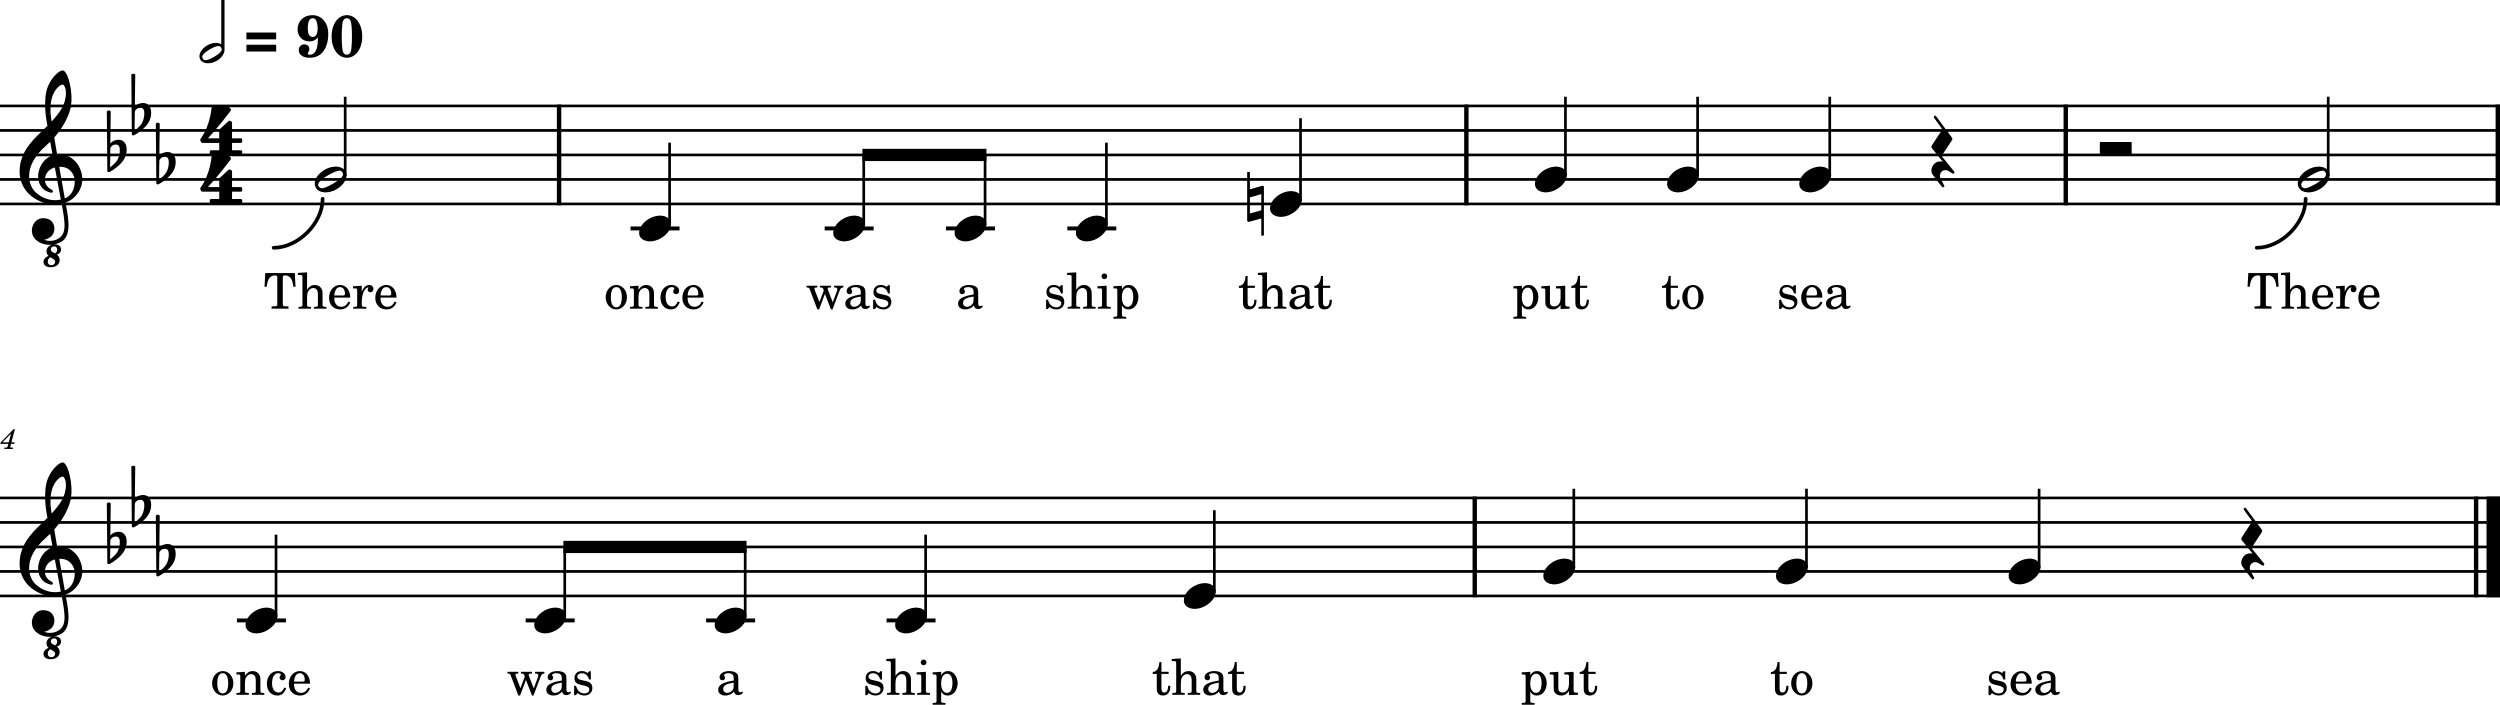 <?xml version="1.0" encoding="UTF-8" standalone="no"?>
<svg width="3600px" height="1015.5px" viewBox="0 0 3600 1015.5"
 xmlns="http://www.w3.org/2000/svg" xmlns:xlink="http://www.w3.org/1999/xlink" version="1.2" baseProfile="tiny">
<title>wellerman-majeur-mineur-piano-md</title>
<desc>Generated by MuseScore 3.6.0</desc>
<path class="Measure" data-measure="1" fill-opacity="0" fill-rule="evenodd" d="M0,152.56 L808.249,152.56 L808.249,293.68 L0,293.68 L0,152.56 "/>
<path class="Measure" data-measure="1" fill-opacity="0" fill-rule="evenodd" d="M808.249,152.56 L2114.75,152.56 L2114.75,293.68 L808.249,293.68 L808.249,152.56 "/>
<path class="Measure" data-measure="2" fill-opacity="0" fill-rule="evenodd" d="M2114.75,152.56 L2977.89,152.56 L2977.89,293.68 L2114.75,293.68 L2114.75,152.56 "/>
<path class="Measure" data-measure="3" fill-opacity="0" fill-rule="evenodd" d="M2977.89,152.56 L3600,152.56 L3600,293.68 L2977.89,293.68 L2977.89,152.56 "/>
<path class="Measure" data-measure="4" fill-opacity="0" fill-rule="evenodd" d="M0,717.04 L2126.82,717.04 L2126.82,858.16 L0,858.16 L0,717.04 "/>
<path class="Measure" data-measure="5" fill-opacity="0" fill-rule="evenodd" d="M2126.82,717.04 L3600,717.04 L3600,858.16 L2126.82,858.16 L2126.82,717.04 "/>
<path class="Segment" data-measure="1" data-time="0" fill-opacity="0" fill-rule="evenodd" d="M430.217,152.56 L521.923,152.56 L521.923,293.68 L430.217,293.68 L430.217,152.56 "/>
<path class="Segment" data-measure="1" data-time="667" fill-opacity="0" fill-rule="evenodd" d="M897.4,152.56 L989.106,152.56 L989.106,293.68 L897.4,293.68 L897.4,152.56 "/>
<path class="Segment" data-measure="1" data-time="1000" fill-opacity="0" fill-rule="evenodd" d="M1176.95,152.56 L1268.65,152.56 L1268.65,293.68 L1176.95,293.68 L1176.95,152.56 "/>
<path class="Segment" data-measure="1" data-time="1167" fill-opacity="0" fill-rule="evenodd" d="M1351.66,152.56 L1443.37,152.56 L1443.37,293.68 L1351.66,293.68 L1351.66,152.56 "/>
<path class="Segment" data-measure="1" data-time="1333" fill-opacity="0" fill-rule="evenodd" d="M1526.38,152.56 L1618.08,152.56 L1618.08,293.68 L1526.38,293.68 L1526.38,152.56 "/>
<path class="Segment" data-measure="1" data-time="1667" fill-opacity="0" fill-rule="evenodd" d="M1805.92,152.56 L1897.63,152.56 L1897.63,293.68 L1805.92,293.68 L1805.92,152.56 "/>
<path class="Segment" data-measure="2" data-time="2000" fill-opacity="0" fill-rule="evenodd" d="M2187.4,152.56 L2279.1,152.56 L2279.1,293.68 L2187.4,293.68 L2187.4,152.56 "/>
<path class="Segment" data-measure="2" data-time="2333" fill-opacity="0" fill-rule="evenodd" d="M2377.7,152.56 L2469.41,152.56 L2469.41,293.68 L2377.7,293.68 L2377.7,152.56 "/>
<path class="Segment" data-measure="2" data-time="2667" fill-opacity="0" fill-rule="evenodd" d="M2568,152.56 L2659.71,152.56 L2659.71,293.68 L2568,293.68 L2568,152.56 "/>
<path class="Segment" data-measure="2" data-time="3000" fill-opacity="0" fill-rule="evenodd" d="M2764.66,152.56 L2830.96,152.56 L2830.96,293.68 L2764.66,293.68 L2764.66,152.56 "/>
<path class="Segment" data-measure="3" data-time="3333" fill-opacity="0" fill-rule="evenodd" d="M3000.83,152.56 L3092.53,152.56 L3092.53,293.68 L3000.83,293.68 L3000.83,152.56 "/>
<path class="Segment" data-measure="3" data-time="4000" fill-opacity="0" fill-rule="evenodd" d="M3285.77,152.56 L3377.48,152.56 L3377.48,293.68 L3285.77,293.68 L3285.77,152.56 "/>
<path class="Segment" data-measure="4" data-time="4667" fill-opacity="0" fill-rule="evenodd" d="M330.656,717.04 L422.362,717.04 L422.362,858.16 L330.656,858.16 L330.656,717.04 "/>
<path class="Segment" data-measure="4" data-time="5000" fill-opacity="0" fill-rule="evenodd" d="M746.394,717.04 L838.1,717.04 L838.1,858.16 L746.394,858.16 L746.394,717.04 "/>
<path class="Segment" data-measure="4" data-time="5167" fill-opacity="0" fill-rule="evenodd" d="M1006.23,717.04 L1097.94,717.04 L1097.94,858.16 L1006.23,858.16 L1006.23,717.04 "/>
<path class="Segment" data-measure="4" data-time="5333" fill-opacity="0" fill-rule="evenodd" d="M1266.07,717.04 L1357.77,717.04 L1357.77,858.16 L1266.07,858.16 L1266.07,717.04 "/>
<path class="Segment" data-measure="4" data-time="5667" fill-opacity="0" fill-rule="evenodd" d="M1681.8,717.04 L1773.51,717.04 L1773.51,858.16 L1681.8,858.16 L1681.8,717.04 "/>
<path class="Segment" data-measure="5" data-time="6000" fill-opacity="0" fill-rule="evenodd" d="M2199.47,717.04 L2291.18,717.04 L2291.18,858.16 L2199.47,858.16 L2199.47,717.04 "/>
<path class="Segment" data-measure="5" data-time="6333" fill-opacity="0" fill-rule="evenodd" d="M2534.48,717.04 L2626.18,717.04 L2626.18,858.16 L2534.48,858.16 L2534.48,717.04 "/>
<path class="Segment" data-measure="5" data-time="6667" fill-opacity="0" fill-rule="evenodd" d="M2869.49,717.04 L2961.19,717.04 L2961.19,858.16 L2869.49,858.16 L2869.49,717.04 "/>
<path class="Segment" data-measure="5" data-time="7000" fill-opacity="0" fill-rule="evenodd" d="M3210.84,717.04 L3277.15,717.04 L3277.15,858.16 L3210.84,858.16 L3210.84,717.04 "/>
<polyline class="StaffLines" fill-opacity="0" stroke="#000000" stroke-width="3.88" stroke-linejoin="bevel" points="0,152.56 3600,152.56"/>
<polyline class="StaffLines" fill-opacity="0" stroke="#000000" stroke-width="3.88" stroke-linejoin="bevel" points="0,187.84 3600,187.84"/>
<polyline class="StaffLines" fill-opacity="0" stroke="#000000" stroke-width="3.88" stroke-linejoin="bevel" points="0,223.12 3600,223.12"/>
<polyline class="StaffLines" fill-opacity="0" stroke="#000000" stroke-width="3.88" stroke-linejoin="bevel" points="0,258.4 3600,258.4"/>
<polyline class="StaffLines" fill-opacity="0" stroke="#000000" stroke-width="3.88" stroke-linejoin="bevel" points="0,293.68 3600,293.68"/>
<polyline class="StaffLines" fill-opacity="0" stroke="#000000" stroke-width="3.88" stroke-linejoin="bevel" points="0,717.04 3600,717.04"/>
<polyline class="StaffLines" fill-opacity="0" stroke="#000000" stroke-width="3.88" stroke-linejoin="bevel" points="0,752.32 3600,752.32"/>
<polyline class="StaffLines" fill-opacity="0" stroke="#000000" stroke-width="3.88" stroke-linejoin="bevel" points="0,787.6 3600,787.6"/>
<polyline class="StaffLines" fill-opacity="0" stroke="#000000" stroke-width="3.88" stroke-linejoin="bevel" points="0,822.88 3600,822.88"/>
<polyline class="StaffLines" fill-opacity="0" stroke="#000000" stroke-width="3.88" stroke-linejoin="bevel" points="0,858.16 3600,858.16"/>
<path class="MeasureNumber" d="M21.484,618.168 L19.312,618.168 L0.688,637.449 L0.688,639.121 L11.953,639.121 L11.312,641.558 C10.797,643.558 10.766,643.683 10.391,644.043 C10,644.433 9.156,644.605 7.031,644.605 L6.312,644.605 L6.078,646.48 L18.516,646.48 L18.719,644.605 L18,644.605 C15.359,644.605 14.797,644.402 14.797,643.527 C14.797,643.199 14.875,642.808 15.203,641.558 L15.875,639.121 L20.438,639.121 L21.031,636.964 L16.438,636.964 L21.484,618.168 M12.562,636.964 L3.594,636.964 L15.953,624.246 L12.562,636.964 "/>
<polyline class="BarLine" fill="none" stroke="#000000" stroke-width="6.35" stroke-linejoin="bevel" points="805.074,150.62 805.074,295.62"/>
<polyline class="BarLine" fill="none" stroke="#000000" stroke-width="6.35" stroke-linejoin="bevel" points="2111.57,150.62 2111.57,295.62"/>
<polyline class="BarLine" fill="none" stroke="#000000" stroke-width="6.35" stroke-linejoin="bevel" points="2974.71,150.62 2974.71,295.62"/>
<polyline class="BarLine" fill="none" stroke="#000000" stroke-width="6.35" stroke-linejoin="bevel" points="3596.82,150.62 3596.82,295.62"/>
<polyline class="BarLine" fill="none" stroke="#000000" stroke-width="6.35" stroke-linejoin="bevel" points="2123.64,715.1 2123.64,860.1"/>
<polyline class="BarLine" fill="none" stroke="#000000" stroke-width="6.35" stroke-linejoin="bevel" points="3565.6,715.1 3565.6,860.1"/>
<polyline class="BarLine" fill="none" stroke="#000000" stroke-width="19.40" stroke-linejoin="bevel" points="3590.3,715.1 3590.3,860.1"/>
<path class="Accidental" transform="matrix(1.411,0,0,1.411,1795.91,293.68)" d="M16.594,-18.297 C16.406,-18.5 16.094,-18.594 15.797,-18.594 C15.703,-18.594 15.5,-18.5 15.406,-18.5 L2.797,-15 L2.797,-32.5 L0,-32.5 L0,17 C0,17.797 0.594,18.297 1.406,18.297 L1.797,18.297 L14.406,14.797 L14.406,32.297 L17.094,32.297 L17.094,-17.203 C17.094,-17.594 16.906,-18.094 16.594,-18.297 M14.406,6.5 L2.797,9.703 L2.797,-6.703 L14.406,-10 L14.406,6.5 "/>
<polyline class="LedgerLine" fill="none" stroke="#000000" stroke-width="5.64" stroke-linejoin="bevel" points="907.978,328.96 978.527,328.96"/>
<polyline class="LedgerLine" fill="none" stroke="#000000" stroke-width="5.64" stroke-linejoin="bevel" points="1187.52,328.96 1258.07,328.96"/>
<polyline class="LedgerLine" fill="none" stroke="#000000" stroke-width="5.64" stroke-linejoin="bevel" points="1362.24,328.96 1432.79,328.96"/>
<polyline class="LedgerLine" fill="none" stroke="#000000" stroke-width="5.64" stroke-linejoin="bevel" points="1536.96,328.96 1607.51,328.96"/>
<polyline class="LedgerLine" fill="none" stroke="#000000" stroke-width="5.64" stroke-linejoin="bevel" points="341.235,893.44 411.784,893.44"/>
<polyline class="LedgerLine" fill="none" stroke="#000000" stroke-width="5.64" stroke-linejoin="bevel" points="756.973,893.44 827.522,893.44"/>
<polyline class="LedgerLine" fill="none" stroke="#000000" stroke-width="5.64" stroke-linejoin="bevel" points="1016.81,893.44 1087.36,893.44"/>
<polyline class="LedgerLine" fill="none" stroke="#000000" stroke-width="5.64" stroke-linejoin="bevel" points="1276.64,893.44 1347.19,893.44"/>
<polyline class="Stem" fill="none" stroke="#000000" stroke-width="3.88" stroke-linejoin="bevel" points="497.056,253.545 497.056,139.33"/>
<polyline class="Stem" fill="none" stroke="#000000" stroke-width="3.88" stroke-linejoin="bevel" points="964.239,324.218 964.239,205.48"/>
<polyline class="Stem" fill="none" stroke="#000000" stroke-width="3.88" stroke-linejoin="bevel" points="1243.78,324.218 1243.78,223.12"/>
<polyline class="Stem" fill="none" stroke="#000000" stroke-width="3.88" stroke-linejoin="bevel" points="1418.5,324.218 1418.5,223.12"/>
<polyline class="Stem" fill="none" stroke="#000000" stroke-width="3.88" stroke-linejoin="bevel" points="1593.22,324.218 1593.22,205.48"/>
<polyline class="Stem" fill="none" stroke="#000000" stroke-width="3.88" stroke-linejoin="bevel" points="1872.76,288.938 1872.76,170.2"/>
<polyline class="Stem" fill="none" stroke="#000000" stroke-width="3.88" stroke-linejoin="bevel" points="2254.24,253.658 2254.24,139.33"/>
<polyline class="Stem" fill="none" stroke="#000000" stroke-width="3.88" stroke-linejoin="bevel" points="2444.54,253.658 2444.54,139.33"/>
<polyline class="Stem" fill="none" stroke="#000000" stroke-width="3.88" stroke-linejoin="bevel" points="2634.84,253.658 2634.84,139.33"/>
<polyline class="Stem" fill="none" stroke="#000000" stroke-width="3.88" stroke-linejoin="bevel" points="3352.61,253.545 3352.61,139.33"/>
<polyline class="Stem" fill="none" stroke="#000000" stroke-width="3.88" stroke-linejoin="bevel" points="397.495,888.698 397.495,769.96"/>
<polyline class="Stem" fill="none" stroke="#000000" stroke-width="3.88" stroke-linejoin="bevel" points="813.233,888.698 813.233,787.6"/>
<polyline class="Stem" fill="none" stroke="#000000" stroke-width="3.88" stroke-linejoin="bevel" points="1073.07,888.698 1073.07,787.6"/>
<polyline class="Stem" fill="none" stroke="#000000" stroke-width="3.88" stroke-linejoin="bevel" points="1332.91,888.698 1332.91,769.96"/>
<polyline class="Stem" fill="none" stroke="#000000" stroke-width="3.88" stroke-linejoin="bevel" points="1748.64,853.418 1748.64,734.68"/>
<polyline class="Stem" fill="none" stroke="#000000" stroke-width="3.88" stroke-linejoin="bevel" points="2266.31,818.138 2266.31,703.81"/>
<polyline class="Stem" fill="none" stroke="#000000" stroke-width="3.88" stroke-linejoin="bevel" points="2601.32,818.138 2601.32,703.81"/>
<polyline class="Stem" fill="none" stroke="#000000" stroke-width="3.88" stroke-linejoin="bevel" points="2936.32,818.138 2936.32,703.81"/>
<path class="Note" data-pitch="55" data-display-duration="1/2" data-actual-duration="1/2" data-staff="1" data-measure="1" transform="matrix(1.411,0,0,1.411,453.144,258.4)" d="M31.5,-8.203 C30,-10.906 27.109,-12.594 23.203,-13 C22.594,-13.094 22.094,-13.094 21.5,-13.094 C18,-13.094 14.203,-12.094 10.703,-10.203 C4.094,-6.594 0,-0.797 0,4.297 C0,5.703 0.406,7.094 1.094,8.297 C2.594,11.094 5.406,12.703 9.297,13.094 C9.906,13.203 10.406,13.203 11,13.203 C14.5,13.203 18.297,12.203 21.797,10.297 C28.406,6.703 32.5,0.797 32.5,-4.297 C32.5,-5.703 32.203,-7 31.5,-8.203 M27.297,-1.906 C25.609,-0.094 22.406,2.203 18.797,4.297 C15.203,6.406 11.5,8.094 9.203,8.797 C8.703,8.906 8.094,9 7.594,9 C6.094,9 4.797,8.297 4.094,7.203 C3.797,6.594 3.594,6 3.594,5.406 C3.594,4.297 4.094,3.203 5.203,2 C6.906,0.203 10.094,-2.203 13.703,-4.297 C17.297,-6.406 21,-8.094 23.406,-8.703 L23.594,-8.703 C24.203,-8.906 24.703,-9 25.203,-9 C26.609,-9 27.703,-8.406 28.406,-7.094 C28.703,-6.5 28.906,-6 28.906,-5.406 C28.906,-4.094 28.203,-2.797 27.297,-1.906"/>
<path class="Note" data-pitch="48" data-display-duration="1/4" data-actual-duration="1/4" data-staff="1" data-measure="1" transform="matrix(1.411,0,0,1.411,920.326,328.96)" d="M31.5,-8.203 C30,-10.906 27.109,-12.594 23.203,-13 C22.594,-13.094 22.094,-13.094 21.5,-13.094 C18,-13.094 14.203,-12.094 10.703,-10.203 C4.094,-6.594 0,-0.703 0,4.406 C0,5.797 0.203,7.094 0.906,8.297 C2.406,11 5.406,12.703 9.297,13.094 C9.906,13.203 10.406,13.203 11,13.203 C14.5,13.203 18.203,12.203 21.703,10.297 C28.297,6.703 32.5,0.906 32.5,-4.203 C32.5,-5.594 32.203,-7 31.5,-8.203"/>
<path class="Note" data-pitch="48" data-display-duration="1/8" data-actual-duration="1/8" data-staff="1" data-measure="1" transform="matrix(1.411,0,0,1.411,1199.87,328.96)" d="M31.5,-8.203 C30,-10.906 27.109,-12.594 23.203,-13 C22.594,-13.094 22.094,-13.094 21.5,-13.094 C18,-13.094 14.203,-12.094 10.703,-10.203 C4.094,-6.594 0,-0.703 0,4.406 C0,5.797 0.203,7.094 0.906,8.297 C2.406,11 5.406,12.703 9.297,13.094 C9.906,13.203 10.406,13.203 11,13.203 C14.5,13.203 18.203,12.203 21.703,10.297 C28.297,6.703 32.5,0.906 32.5,-4.203 C32.5,-5.594 32.203,-7 31.5,-8.203"/>
<path class="Note" data-pitch="48" data-display-duration="1/8" data-actual-duration="1/8" data-staff="1" data-measure="1" transform="matrix(1.411,0,0,1.411,1374.59,328.96)" d="M31.5,-8.203 C30,-10.906 27.109,-12.594 23.203,-13 C22.594,-13.094 22.094,-13.094 21.5,-13.094 C18,-13.094 14.203,-12.094 10.703,-10.203 C4.094,-6.594 0,-0.703 0,4.406 C0,5.797 0.203,7.094 0.906,8.297 C2.406,11 5.406,12.703 9.297,13.094 C9.906,13.203 10.406,13.203 11,13.203 C14.5,13.203 18.203,12.203 21.703,10.297 C28.297,6.703 32.5,0.906 32.5,-4.203 C32.5,-5.594 32.203,-7 31.5,-8.203"/>
<path class="Note" data-pitch="48" data-display-duration="1/4" data-actual-duration="1/4" data-staff="1" data-measure="1" transform="matrix(1.411,0,0,1.411,1549.3,328.96)" d="M31.5,-8.203 C30,-10.906 27.109,-12.594 23.203,-13 C22.594,-13.094 22.094,-13.094 21.5,-13.094 C18,-13.094 14.203,-12.094 10.703,-10.203 C4.094,-6.594 0,-0.703 0,4.406 C0,5.797 0.203,7.094 0.906,8.297 C2.406,11 5.406,12.703 9.297,13.094 C9.906,13.203 10.406,13.203 11,13.203 C14.5,13.203 18.203,12.203 21.703,10.297 C28.297,6.703 32.5,0.906 32.5,-4.203 C32.5,-5.594 32.203,-7 31.5,-8.203"/>
<path class="Note" data-pitch="52" data-display-duration="1/4" data-actual-duration="1/4" data-staff="1" data-measure="1" transform="matrix(1.411,0,0,1.411,1828.85,293.68)" d="M31.5,-8.203 C30,-10.906 27.109,-12.594 23.203,-13 C22.594,-13.094 22.094,-13.094 21.5,-13.094 C18,-13.094 14.203,-12.094 10.703,-10.203 C4.094,-6.594 0,-0.703 0,4.406 C0,5.797 0.203,7.094 0.906,8.297 C2.406,11 5.406,12.703 9.297,13.094 C9.906,13.203 10.406,13.203 11,13.203 C14.5,13.203 18.203,12.203 21.703,10.297 C28.297,6.703 32.5,0.906 32.5,-4.203 C32.5,-5.594 32.203,-7 31.5,-8.203"/>
<path class="Note" data-pitch="55" data-display-duration="1/4" data-actual-duration="1/4" data-staff="1" data-measure="2" transform="matrix(1.411,0,0,1.411,2210.32,258.4)" d="M31.5,-8.203 C30,-10.906 27.109,-12.594 23.203,-13 C22.594,-13.094 22.094,-13.094 21.5,-13.094 C18,-13.094 14.203,-12.094 10.703,-10.203 C4.094,-6.594 0,-0.703 0,4.406 C0,5.797 0.203,7.094 0.906,8.297 C2.406,11 5.406,12.703 9.297,13.094 C9.906,13.203 10.406,13.203 11,13.203 C14.5,13.203 18.203,12.203 21.703,10.297 C28.297,6.703 32.5,0.906 32.5,-4.203 C32.5,-5.594 32.203,-7 31.5,-8.203"/>
<path class="Note" data-pitch="55" data-display-duration="1/4" data-actual-duration="1/4" data-staff="1" data-measure="2" transform="matrix(1.411,0,0,1.411,2400.63,258.4)" d="M31.5,-8.203 C30,-10.906 27.109,-12.594 23.203,-13 C22.594,-13.094 22.094,-13.094 21.5,-13.094 C18,-13.094 14.203,-12.094 10.703,-10.203 C4.094,-6.594 0,-0.703 0,4.406 C0,5.797 0.203,7.094 0.906,8.297 C2.406,11 5.406,12.703 9.297,13.094 C9.906,13.203 10.406,13.203 11,13.203 C14.5,13.203 18.203,12.203 21.703,10.297 C28.297,6.703 32.5,0.906 32.5,-4.203 C32.5,-5.594 32.203,-7 31.5,-8.203"/>
<path class="Note" data-pitch="55" data-display-duration="1/4" data-actual-duration="1/4" data-staff="1" data-measure="2" transform="matrix(1.411,0,0,1.411,2590.93,258.4)" d="M31.5,-8.203 C30,-10.906 27.109,-12.594 23.203,-13 C22.594,-13.094 22.094,-13.094 21.5,-13.094 C18,-13.094 14.203,-12.094 10.703,-10.203 C4.094,-6.594 0,-0.703 0,4.406 C0,5.797 0.203,7.094 0.906,8.297 C2.406,11 5.406,12.703 9.297,13.094 C9.906,13.203 10.406,13.203 11,13.203 C14.5,13.203 18.203,12.203 21.703,10.297 C28.297,6.703 32.5,0.906 32.5,-4.203 C32.5,-5.594 32.203,-7 31.5,-8.203"/>
<path class="Note" data-pitch="55" data-display-duration="1/2" data-actual-duration="1/2" data-staff="1" data-measure="3" transform="matrix(1.411,0,0,1.411,3308.7,258.4)" d="M31.5,-8.203 C30,-10.906 27.109,-12.594 23.203,-13 C22.594,-13.094 22.094,-13.094 21.5,-13.094 C18,-13.094 14.203,-12.094 10.703,-10.203 C4.094,-6.594 0,-0.797 0,4.297 C0,5.703 0.406,7.094 1.094,8.297 C2.594,11.094 5.406,12.703 9.297,13.094 C9.906,13.203 10.406,13.203 11,13.203 C14.5,13.203 18.297,12.203 21.797,10.297 C28.406,6.703 32.5,0.797 32.5,-4.297 C32.5,-5.703 32.203,-7 31.5,-8.203 M27.297,-1.906 C25.609,-0.094 22.406,2.203 18.797,4.297 C15.203,6.406 11.5,8.094 9.203,8.797 C8.703,8.906 8.094,9 7.594,9 C6.094,9 4.797,8.297 4.094,7.203 C3.797,6.594 3.594,6 3.594,5.406 C3.594,4.297 4.094,3.203 5.203,2 C6.906,0.203 10.094,-2.203 13.703,-4.297 C17.297,-6.406 21,-8.094 23.406,-8.703 L23.594,-8.703 C24.203,-8.906 24.703,-9 25.203,-9 C26.609,-9 27.703,-8.406 28.406,-7.094 C28.703,-6.5 28.906,-6 28.906,-5.406 C28.906,-4.094 28.203,-2.797 27.297,-1.906"/>
<path class="Note" data-pitch="48" data-display-duration="1/4" data-actual-duration="1/4" data-staff="1" data-measure="4" transform="matrix(1.411,0,0,1.411,353.583,893.44)" d="M31.5,-8.203 C30,-10.906 27.109,-12.594 23.203,-13 C22.594,-13.094 22.094,-13.094 21.5,-13.094 C18,-13.094 14.203,-12.094 10.703,-10.203 C4.094,-6.594 0,-0.703 0,4.406 C0,5.797 0.203,7.094 0.906,8.297 C2.406,11 5.406,12.703 9.297,13.094 C9.906,13.203 10.406,13.203 11,13.203 C14.5,13.203 18.203,12.203 21.703,10.297 C28.297,6.703 32.5,0.906 32.5,-4.203 C32.5,-5.594 32.203,-7 31.5,-8.203"/>
<path class="Note" data-pitch="48" data-display-duration="1/8" data-actual-duration="1/8" data-staff="1" data-measure="4" transform="matrix(1.411,0,0,1.411,769.321,893.44)" d="M31.5,-8.203 C30,-10.906 27.109,-12.594 23.203,-13 C22.594,-13.094 22.094,-13.094 21.5,-13.094 C18,-13.094 14.203,-12.094 10.703,-10.203 C4.094,-6.594 0,-0.703 0,4.406 C0,5.797 0.203,7.094 0.906,8.297 C2.406,11 5.406,12.703 9.297,13.094 C9.906,13.203 10.406,13.203 11,13.203 C14.5,13.203 18.203,12.203 21.703,10.297 C28.297,6.703 32.5,0.906 32.5,-4.203 C32.5,-5.594 32.203,-7 31.5,-8.203"/>
<path class="Note" data-pitch="48" data-display-duration="1/8" data-actual-duration="1/8" data-staff="1" data-measure="4" transform="matrix(1.411,0,0,1.411,1029.16,893.44)" d="M31.5,-8.203 C30,-10.906 27.109,-12.594 23.203,-13 C22.594,-13.094 22.094,-13.094 21.5,-13.094 C18,-13.094 14.203,-12.094 10.703,-10.203 C4.094,-6.594 0,-0.703 0,4.406 C0,5.797 0.203,7.094 0.906,8.297 C2.406,11 5.406,12.703 9.297,13.094 C9.906,13.203 10.406,13.203 11,13.203 C14.5,13.203 18.203,12.203 21.703,10.297 C28.297,6.703 32.5,0.906 32.5,-4.203 C32.5,-5.594 32.203,-7 31.5,-8.203"/>
<path class="Note" data-pitch="48" data-display-duration="1/4" data-actual-duration="1/4" data-staff="1" data-measure="4" transform="matrix(1.411,0,0,1.411,1288.99,893.44)" d="M31.5,-8.203 C30,-10.906 27.109,-12.594 23.203,-13 C22.594,-13.094 22.094,-13.094 21.5,-13.094 C18,-13.094 14.203,-12.094 10.703,-10.203 C4.094,-6.594 0,-0.703 0,4.406 C0,5.797 0.203,7.094 0.906,8.297 C2.406,11 5.406,12.703 9.297,13.094 C9.906,13.203 10.406,13.203 11,13.203 C14.5,13.203 18.203,12.203 21.703,10.297 C28.297,6.703 32.5,0.906 32.5,-4.203 C32.5,-5.594 32.203,-7 31.5,-8.203"/>
<path class="Note" data-pitch="51" data-display-duration="1/4" data-actual-duration="1/4" data-staff="1" data-measure="4" transform="matrix(1.411,0,0,1.411,1704.73,858.16)" d="M31.5,-8.203 C30,-10.906 27.109,-12.594 23.203,-13 C22.594,-13.094 22.094,-13.094 21.5,-13.094 C18,-13.094 14.203,-12.094 10.703,-10.203 C4.094,-6.594 0,-0.703 0,4.406 C0,5.797 0.203,7.094 0.906,8.297 C2.406,11 5.406,12.703 9.297,13.094 C9.906,13.203 10.406,13.203 11,13.203 C14.5,13.203 18.203,12.203 21.703,10.297 C28.297,6.703 32.5,0.906 32.5,-4.203 C32.5,-5.594 32.203,-7 31.5,-8.203"/>
<path class="Note" data-pitch="55" data-display-duration="1/4" data-actual-duration="1/4" data-staff="1" data-measure="5" transform="matrix(1.411,0,0,1.411,2222.4,822.88)" d="M31.5,-8.203 C30,-10.906 27.109,-12.594 23.203,-13 C22.594,-13.094 22.094,-13.094 21.5,-13.094 C18,-13.094 14.203,-12.094 10.703,-10.203 C4.094,-6.594 0,-0.703 0,4.406 C0,5.797 0.203,7.094 0.906,8.297 C2.406,11 5.406,12.703 9.297,13.094 C9.906,13.203 10.406,13.203 11,13.203 C14.5,13.203 18.203,12.203 21.703,10.297 C28.297,6.703 32.5,0.906 32.5,-4.203 C32.5,-5.594 32.203,-7 31.5,-8.203"/>
<path class="Note" data-pitch="55" data-display-duration="1/4" data-actual-duration="1/4" data-staff="1" data-measure="5" transform="matrix(1.411,0,0,1.411,2557.4,822.88)" d="M31.5,-8.203 C30,-10.906 27.109,-12.594 23.203,-13 C22.594,-13.094 22.094,-13.094 21.5,-13.094 C18,-13.094 14.203,-12.094 10.703,-10.203 C4.094,-6.594 0,-0.703 0,4.406 C0,5.797 0.203,7.094 0.906,8.297 C2.406,11 5.406,12.703 9.297,13.094 C9.906,13.203 10.406,13.203 11,13.203 C14.5,13.203 18.203,12.203 21.703,10.297 C28.297,6.703 32.5,0.906 32.5,-4.203 C32.5,-5.594 32.203,-7 31.5,-8.203"/>
<path class="Note" data-pitch="55" data-display-duration="1/4" data-actual-duration="1/4" data-staff="1" data-measure="5" transform="matrix(1.411,0,0,1.411,2892.41,822.88)" d="M31.5,-8.203 C30,-10.906 27.109,-12.594 23.203,-13 C22.594,-13.094 22.094,-13.094 21.5,-13.094 C18,-13.094 14.203,-12.094 10.703,-10.203 C4.094,-6.594 0,-0.703 0,4.406 C0,5.797 0.203,7.094 0.906,8.297 C2.406,11 5.406,12.703 9.297,13.094 C9.906,13.203 10.406,13.203 11,13.203 C14.5,13.203 18.203,12.203 21.703,10.297 C28.297,6.703 32.5,0.906 32.5,-4.203 C32.5,-5.594 32.203,-7 31.5,-8.203"/>
<path class="Clef" transform="matrix(1.411,0,0,1.411,28.224,258.4)" d="M63.375,-5.922 C62.141,-11.344 59.5,-15.172 58.719,-16.203 C55.531,-20.484 51.516,-23.328 46.828,-24.688 C43.719,-25.562 40.719,-25.688 38.297,-25.5 C37.266,-31.516 36.266,-37.391 35.359,-42.844 C40.797,-49 44.422,-54.812 46.688,-59.109 C50.156,-65.688 51.312,-70.266 51.359,-70.469 C53.078,-75.688 53.438,-83.375 52.344,-91.594 C51.328,-99.141 49.234,-105.859 46.891,-109.109 C45.859,-110.531 44.812,-111.266 43.766,-111.266 C42.547,-111.266 40.047,-110.031 37.156,-107.25 C34.859,-105.063 31.578,-101.172 29.016,-95.156 C26.016,-88.094 25.812,-78.609 26.156,-71.875 C26.547,-64.609 27.656,-58.922 27.656,-58.875 C27.688,-58.781 27.938,-57.281 28.391,-54.703 C28.156,-54.484 27.922,-54.25 27.672,-54.016 C26.625,-53.016 25.438,-51.875 24.062,-50.5 C23.203,-49.641 22.25,-48.719 21.25,-47.75 C12.797,-39.609 0,-27.281 0,-8.125 C0,-3.422 0.906,1 2.688,5.016 C4.266,8.609 6.562,11.891 9.5,14.766 C17.234,22.312 27.828,25.531 34.875,25.359 C37.828,25.297 40.469,25.062 42.859,24.609 C44.688,34.219 45.828,41.25 45.859,46.594 C45.906,53.094 44.25,57.078 40.359,59.844 C37.922,61.578 35.109,62.531 32.016,62.672 C29.422,62.797 27.156,62.328 25.734,61.922 L25.719,61.922 C25.719,61.922 25.438,61.828 25.422,61.641 C25.406,61.453 25.766,61.406 25.766,61.406 L25.797,61.406 C27.719,60.969 31.281,59.734 33.641,56.438 C35.438,53.906 36.312,49.281 34.469,45.344 C33.359,42.953 30.859,40 25.234,39.547 C22.734,39.359 20.469,39.859 18.469,41.062 C16.656,42.141 15.156,43.781 14.109,45.781 C11.656,50.484 12.109,56.219 15.234,60.062 C18.203,63.688 22.812,66 28.25,66.578 C29.109,66.672 29.953,66.703 30.797,66.703 C31.516,66.703 32.219,66.672 32.922,66.609 C31.719,66.938 30.641,67.5 29.766,68.25 C28.281,69.547 27.438,71.375 27.438,73.406 C27.438,75.266 28.062,76.641 29.547,78.031 C28.406,78.484 27.547,78.969 26.797,79.547 C25.25,80.703 24.344,82.438 24.344,84.172 C24.344,87.422 27.297,89.609 31.719,89.609 C37.125,89.609 40.906,86.609 40.906,82.328 C40.906,80.094 39.906,78.156 38.078,76.797 C41.016,75.594 42.375,73.906 42.375,71.531 C42.391,70.016 41.688,68.578 40.484,67.656 C39.281,66.703 37.625,66.203 35.688,66.203 L35.516,66.203 C38.281,65.672 40.922,64.672 43.219,63.25 C46.875,60.672 48.984,56.703 49.672,51.062 C50.234,46.422 49.844,40.516 48.438,32.453 C48.078,30.359 47.547,27.328 46.875,23.562 C52.641,21.641 56.797,18.078 60.562,12.234 C63.859,6.484 64.797,0.391 63.375,-5.922 M32.391,87.516 C30.188,87.516 28.734,86.094 28.734,83.984 C28.734,82.094 29.656,80.469 31.328,79.453 C31.688,79.641 31.766,79.688 32.109,79.859 C33.297,80.453 33.297,80.453 33.547,80.609 L33.562,80.609 C35.469,81.703 36.25,82.734 36.25,84.156 C36.234,86.062 34.594,87.516 32.391,87.516 M38.312,71.594 C38.312,73.234 37.734,74.312 36.188,75.5 C34.734,74.75 34.359,74.531 33.984,74.312 L33.875,74.25 C32.328,73.312 31.859,72.625 31.859,71.359 C31.859,69.562 33.234,68.297 35.188,68.297 C37.172,68.312 38.312,69.516 38.312,71.594 M33.156,-83.859 C34.938,-89.594 37.672,-92.844 39.656,-94.578 C41.406,-96.094 43.062,-96.797 43.984,-96.797 C44.125,-96.797 44.234,-96.781 44.344,-96.75 C44.797,-96.609 45.328,-96.047 45.797,-95.172 C48.109,-90.891 47.375,-84.172 46.031,-79.734 C44.406,-74.328 41.484,-68.719 32.688,-59.094 C32.516,-60.203 32.359,-61.266 32.219,-62.234 C30.953,-70.531 31.266,-77.797 33.156,-83.859 M29.156,20.281 C24.516,19.062 20.078,16.562 16.312,13.062 C15.016,11.828 13.141,9.656 11.672,6.266 C10.312,3.109 9.656,-0.328 9.703,-3.906 C9.766,-8.594 11.078,-13.422 13.594,-18.203 C16.516,-23.797 21.062,-29.328 27.125,-34.656 C28.578,-35.938 29.953,-37.219 31.234,-38.5 C32,-34.234 32.828,-29.547 33.719,-24.656 C29.859,-23.391 25.109,-20.234 22,-14.594 C18.469,-8.016 18.609,-2.5 19.344,0.984 C20.281,5.438 22.812,9.203 26.266,11.281 C27.203,11.844 31.328,13.984 33.172,13.391 C33.547,13.281 33.812,13.062 33.953,12.734 C34.469,11.562 33.438,10.922 31.875,9.953 C31.281,9.594 30.609,9.172 29.875,8.641 C26.562,6.156 25.109,1.703 26.188,-2.688 C26.766,-5.078 28.047,-7.234 29.875,-8.938 C31.547,-10.484 33.594,-11.594 35.969,-12.234 C38.016,-0.984 40.078,10.156 41.719,18.516 C41.844,19.203 41.984,19.875 42.109,20.547 C37.719,21.484 33.375,21.391 29.156,20.281 M54.906,10.062 C53.734,13.25 51.266,17.312 46.141,19.375 C46.078,18.953 45.984,18.531 45.906,18.094 C44.359,9.344 42.438,-1.641 40.469,-12.906 C50.828,-13.375 55.094,-5.938 55.984,-1.109 C56.453,1.422 56.453,5.859 54.906,10.062"/>
<path class="Clef" transform="matrix(1.411,0,0,1.411,28.224,822.88)" d="M63.375,-5.922 C62.141,-11.344 59.5,-15.172 58.719,-16.203 C55.531,-20.484 51.516,-23.328 46.828,-24.688 C43.719,-25.562 40.719,-25.688 38.297,-25.5 C37.266,-31.516 36.266,-37.391 35.359,-42.844 C40.797,-49 44.422,-54.812 46.688,-59.109 C50.156,-65.688 51.312,-70.266 51.359,-70.469 C53.078,-75.688 53.438,-83.375 52.344,-91.594 C51.328,-99.141 49.234,-105.859 46.891,-109.109 C45.859,-110.531 44.812,-111.266 43.766,-111.266 C42.547,-111.266 40.047,-110.031 37.156,-107.25 C34.859,-105.063 31.578,-101.172 29.016,-95.156 C26.016,-88.094 25.812,-78.609 26.156,-71.875 C26.547,-64.609 27.656,-58.922 27.656,-58.875 C27.688,-58.781 27.938,-57.281 28.391,-54.703 C28.156,-54.484 27.922,-54.25 27.672,-54.016 C26.625,-53.016 25.438,-51.875 24.062,-50.5 C23.203,-49.641 22.25,-48.719 21.25,-47.75 C12.797,-39.609 0,-27.281 0,-8.125 C0,-3.422 0.906,1 2.688,5.016 C4.266,8.609 6.562,11.891 9.5,14.766 C17.234,22.312 27.828,25.531 34.875,25.359 C37.828,25.297 40.469,25.062 42.859,24.609 C44.688,34.219 45.828,41.25 45.859,46.594 C45.906,53.094 44.25,57.078 40.359,59.844 C37.922,61.578 35.109,62.531 32.016,62.672 C29.422,62.797 27.156,62.328 25.734,61.922 L25.719,61.922 C25.719,61.922 25.438,61.828 25.422,61.641 C25.406,61.453 25.766,61.406 25.766,61.406 L25.797,61.406 C27.719,60.969 31.281,59.734 33.641,56.438 C35.438,53.906 36.312,49.281 34.469,45.344 C33.359,42.953 30.859,40 25.234,39.547 C22.734,39.359 20.469,39.859 18.469,41.062 C16.656,42.141 15.156,43.781 14.109,45.781 C11.656,50.484 12.109,56.219 15.234,60.062 C18.203,63.688 22.812,66 28.25,66.578 C29.109,66.672 29.953,66.703 30.797,66.703 C31.516,66.703 32.219,66.672 32.922,66.609 C31.719,66.938 30.641,67.5 29.766,68.25 C28.281,69.547 27.438,71.375 27.438,73.406 C27.438,75.266 28.062,76.641 29.547,78.031 C28.406,78.484 27.547,78.969 26.797,79.547 C25.25,80.703 24.344,82.438 24.344,84.172 C24.344,87.422 27.297,89.609 31.719,89.609 C37.125,89.609 40.906,86.609 40.906,82.328 C40.906,80.094 39.906,78.156 38.078,76.797 C41.016,75.594 42.375,73.906 42.375,71.531 C42.391,70.016 41.688,68.578 40.484,67.656 C39.281,66.703 37.625,66.203 35.688,66.203 L35.516,66.203 C38.281,65.672 40.922,64.672 43.219,63.25 C46.875,60.672 48.984,56.703 49.672,51.062 C50.234,46.422 49.844,40.516 48.438,32.453 C48.078,30.359 47.547,27.328 46.875,23.562 C52.641,21.641 56.797,18.078 60.562,12.234 C63.859,6.484 64.797,0.391 63.375,-5.922 M32.391,87.516 C30.188,87.516 28.734,86.094 28.734,83.984 C28.734,82.094 29.656,80.469 31.328,79.453 C31.688,79.641 31.766,79.688 32.109,79.859 C33.297,80.453 33.297,80.453 33.547,80.609 L33.562,80.609 C35.469,81.703 36.25,82.734 36.25,84.156 C36.234,86.062 34.594,87.516 32.391,87.516 M38.312,71.594 C38.312,73.234 37.734,74.312 36.188,75.5 C34.734,74.75 34.359,74.531 33.984,74.312 L33.875,74.25 C32.328,73.312 31.859,72.625 31.859,71.359 C31.859,69.562 33.234,68.297 35.188,68.297 C37.172,68.312 38.312,69.516 38.312,71.594 M33.156,-83.859 C34.938,-89.594 37.672,-92.844 39.656,-94.578 C41.406,-96.094 43.062,-96.797 43.984,-96.797 C44.125,-96.797 44.234,-96.781 44.344,-96.75 C44.797,-96.609 45.328,-96.047 45.797,-95.172 C48.109,-90.891 47.375,-84.172 46.031,-79.734 C44.406,-74.328 41.484,-68.719 32.688,-59.094 C32.516,-60.203 32.359,-61.266 32.219,-62.234 C30.953,-70.531 31.266,-77.797 33.156,-83.859 M29.156,20.281 C24.516,19.062 20.078,16.562 16.312,13.062 C15.016,11.828 13.141,9.656 11.672,6.266 C10.312,3.109 9.656,-0.328 9.703,-3.906 C9.766,-8.594 11.078,-13.422 13.594,-18.203 C16.516,-23.797 21.062,-29.328 27.125,-34.656 C28.578,-35.938 29.953,-37.219 31.234,-38.5 C32,-34.234 32.828,-29.547 33.719,-24.656 C29.859,-23.391 25.109,-20.234 22,-14.594 C18.469,-8.016 18.609,-2.5 19.344,0.984 C20.281,5.438 22.812,9.203 26.266,11.281 C27.203,11.844 31.328,13.984 33.172,13.391 C33.547,13.281 33.812,13.062 33.953,12.734 C34.469,11.562 33.438,10.922 31.875,9.953 C31.281,9.594 30.609,9.172 29.875,8.641 C26.562,6.156 25.109,1.703 26.188,-2.688 C26.766,-5.078 28.047,-7.234 29.875,-8.938 C31.547,-10.484 33.594,-11.594 35.969,-12.234 C38.016,-0.984 40.078,10.156 41.719,18.516 C41.844,19.203 41.984,19.875 42.109,20.547 C37.719,21.484 33.375,21.391 29.156,20.281 M54.906,10.062 C53.734,13.25 51.266,17.312 46.141,19.375 C46.078,18.953 45.984,18.531 45.906,18.094 C44.359,9.344 42.438,-1.641 40.469,-12.906 C50.828,-13.375 55.094,-5.938 55.984,-1.109 C56.453,1.422 56.453,5.859 54.906,10.062"/>
<path class="KeySig" transform="matrix(1.411,0,0,1.411,224.392,240.76)" d="M20.094,-7.906 C19.5,-11.797 17.094,-15.5 12,-15.5 C7,-15.5 4.094,-12.406 3.594,-11.797 L4,-43.906 C4,-44.703 3.406,-45.297 2.594,-45.297 L1.406,-45.297 C0.594,-45.297 0,-44.703 0,-43.906 L0.5,16.203 C0.5,17 1.094,17.594 1.906,17.594 C2.094,17.594 2.5,17.5 2.703,17.406 C3.094,17.203 9.594,14 15,7.906 C18.797,3.594 20.297,-1.297 20.297,-5.406 C20.297,-6.297 20.203,-7.094 20.094,-7.906 M13.203,-4 C13.203,-2.5 12.797,2.094 10.297,5.906 C8.594,8.5 5.203,11.203 3.297,12.703 L3.594,-6.797 C3.797,-7.703 5.297,-10.594 9.297,-10.594 C12.906,-10.594 13.203,-7.203 13.203,-5.094 L13.203,-4 "/>
<path class="KeySig" transform="matrix(1.411,0,0,1.411,189.112,170.2)" d="M20.094,-7.906 C19.5,-11.797 17.094,-15.5 12,-15.5 C7,-15.5 4.094,-12.406 3.594,-11.797 L4,-43.906 C4,-44.703 3.406,-45.297 2.594,-45.297 L1.406,-45.297 C0.594,-45.297 0,-44.703 0,-43.906 L0.5,16.203 C0.5,17 1.094,17.594 1.906,17.594 C2.094,17.594 2.5,17.5 2.703,17.406 C3.094,17.203 9.594,14 15,7.906 C18.797,3.594 20.297,-1.297 20.297,-5.406 C20.297,-6.297 20.203,-7.094 20.094,-7.906 M13.203,-4 C13.203,-2.5 12.797,2.094 10.297,5.906 C8.594,8.5 5.203,11.203 3.297,12.703 L3.594,-6.797 C3.797,-7.703 5.297,-10.594 9.297,-10.594 C12.906,-10.594 13.203,-7.203 13.203,-5.094 L13.203,-4 "/>
<path class="KeySig" transform="matrix(1.411,0,0,1.411,153.832,223.12)" d="M20.094,-7.906 C19.5,-11.797 17.094,-15.5 12,-15.5 C7,-15.5 4.094,-12.406 3.594,-11.797 L4,-43.906 C4,-44.703 3.406,-45.297 2.594,-45.297 L1.406,-45.297 C0.594,-45.297 0,-44.703 0,-43.906 L0.5,16.203 C0.5,17 1.094,17.594 1.906,17.594 C2.094,17.594 2.5,17.5 2.703,17.406 C3.094,17.203 9.594,14 15,7.906 C18.797,3.594 20.297,-1.297 20.297,-5.406 C20.297,-6.297 20.203,-7.094 20.094,-7.906 M13.203,-4 C13.203,-2.5 12.797,2.094 10.297,5.906 C8.594,8.5 5.203,11.203 3.297,12.703 L3.594,-6.797 C3.797,-7.703 5.297,-10.594 9.297,-10.594 C12.906,-10.594 13.203,-7.203 13.203,-5.094 L13.203,-4 "/>
<path class="KeySig" transform="matrix(1.411,0,0,1.411,224.392,805.24)" d="M20.094,-7.906 C19.5,-11.797 17.094,-15.5 12,-15.5 C7,-15.5 4.094,-12.406 3.594,-11.797 L4,-43.906 C4,-44.703 3.406,-45.297 2.594,-45.297 L1.406,-45.297 C0.594,-45.297 0,-44.703 0,-43.906 L0.5,16.203 C0.5,17 1.094,17.594 1.906,17.594 C2.094,17.594 2.5,17.5 2.703,17.406 C3.094,17.203 9.594,14 15,7.906 C18.797,3.594 20.297,-1.297 20.297,-5.406 C20.297,-6.297 20.203,-7.094 20.094,-7.906 M13.203,-4 C13.203,-2.5 12.797,2.094 10.297,5.906 C8.594,8.5 5.203,11.203 3.297,12.703 L3.594,-6.797 C3.797,-7.703 5.297,-10.594 9.297,-10.594 C12.906,-10.594 13.203,-7.203 13.203,-5.094 L13.203,-4 "/>
<path class="KeySig" transform="matrix(1.411,0,0,1.411,189.112,734.68)" d="M20.094,-7.906 C19.5,-11.797 17.094,-15.5 12,-15.5 C7,-15.5 4.094,-12.406 3.594,-11.797 L4,-43.906 C4,-44.703 3.406,-45.297 2.594,-45.297 L1.406,-45.297 C0.594,-45.297 0,-44.703 0,-43.906 L0.5,16.203 C0.5,17 1.094,17.594 1.906,17.594 C2.094,17.594 2.5,17.5 2.703,17.406 C3.094,17.203 9.594,14 15,7.906 C18.797,3.594 20.297,-1.297 20.297,-5.406 C20.297,-6.297 20.203,-7.094 20.094,-7.906 M13.203,-4 C13.203,-2.5 12.797,2.094 10.297,5.906 C8.594,8.5 5.203,11.203 3.297,12.703 L3.594,-6.797 C3.797,-7.703 5.297,-10.594 9.297,-10.594 C12.906,-10.594 13.203,-7.203 13.203,-5.094 L13.203,-4 "/>
<path class="KeySig" transform="matrix(1.411,0,0,1.411,153.832,787.6)" d="M20.094,-7.906 C19.5,-11.797 17.094,-15.5 12,-15.5 C7,-15.5 4.094,-12.406 3.594,-11.797 L4,-43.906 C4,-44.703 3.406,-45.297 2.594,-45.297 L1.406,-45.297 C0.594,-45.297 0,-44.703 0,-43.906 L0.5,16.203 C0.5,17 1.094,17.594 1.906,17.594 C2.094,17.594 2.5,17.5 2.703,17.406 C3.094,17.203 9.594,14 15,7.906 C18.797,3.594 20.297,-1.297 20.297,-5.406 C20.297,-6.297 20.203,-7.094 20.094,-7.906 M13.203,-4 C13.203,-2.5 12.797,2.094 10.297,5.906 C8.594,8.5 5.203,11.203 3.297,12.703 L3.594,-6.797 C3.797,-7.703 5.297,-10.594 9.297,-10.594 C12.906,-10.594 13.203,-7.203 13.203,-5.094 L13.203,-4 "/>
<path class="TimeSig" transform="matrix(1.411,0,0,1.411,286.374,188.027)" d="M3.594,12.625 L20.766,12.625 L20.766,20.078 L12.547,20.078 C11.766,20.078 11.125,20.703 11.125,21.484 L11.125,23.391 C11.125,24.172 11.766,24.797 12.547,24.797 L42.797,24.797 C43.578,24.797 44.203,24.172 44.203,23.391 L44.203,21.484 C44.203,20.703 43.578,20.078 42.797,20.078 L33.859,20.078 L33.859,12.625 L42.797,12.625 C43.578,12.625 44.203,12 44.203,11.219 L44.203,9.312 C44.203,8.531 43.578,7.906 42.797,7.906 L33.859,7.906 L33.859,-8.062 C33.859,-8.594 33.547,-9.078 33.078,-9.312 L31.859,-9.922 C31.328,-10.172 30.703,-10.078 30.266,-9.688 L21.219,-1.375 C20.938,-1.094 20.766,-0.734 20.766,-0.328 L20.766,7.906 L9.25,7.906 C9.25,7.906 20.375,-4.125 32.219,-19.891 C33.078,-21.047 32.578,-22.094 32.391,-22.281 L30.219,-24.484 C29.953,-24.75 29.594,-24.906 29.219,-24.906 C28.625,-24.906 15.062,-24.875 14.344,-24.906 C13.625,-24.922 13.094,-24.297 13.016,-23.688 C13.016,-23.688 12.484,-16.328 9.875,-8.188 C7.281,-0.078 4.344,4.906 1.688,8.531 C1.688,8.531 1.141,9.516 1.5,10.266 C1.844,11.016 2.484,12.094 2.484,12.094 C2.484,12.094 2.734,12.625 3.594,12.625"/>
<path class="TimeSig" transform="matrix(1.411,0,0,1.411,286.374,258.213)" d="M3.594,12.625 L20.766,12.625 L20.766,20.078 L12.547,20.078 C11.766,20.078 11.125,20.703 11.125,21.484 L11.125,23.391 C11.125,24.172 11.766,24.797 12.547,24.797 L42.797,24.797 C43.578,24.797 44.203,24.172 44.203,23.391 L44.203,21.484 C44.203,20.703 43.578,20.078 42.797,20.078 L33.859,20.078 L33.859,12.625 L42.797,12.625 C43.578,12.625 44.203,12 44.203,11.219 L44.203,9.312 C44.203,8.531 43.578,7.906 42.797,7.906 L33.859,7.906 L33.859,-8.062 C33.859,-8.594 33.547,-9.078 33.078,-9.312 L31.859,-9.922 C31.328,-10.172 30.703,-10.078 30.266,-9.688 L21.219,-1.375 C20.938,-1.094 20.766,-0.734 20.766,-0.328 L20.766,7.906 L9.25,7.906 C9.25,7.906 20.375,-4.125 32.219,-19.891 C33.078,-21.047 32.578,-22.094 32.391,-22.281 L30.219,-24.484 C29.953,-24.75 29.594,-24.906 29.219,-24.906 C28.625,-24.906 15.062,-24.875 14.344,-24.906 C13.625,-24.922 13.094,-24.297 13.016,-23.688 C13.016,-23.688 12.484,-16.328 9.875,-8.188 C7.281,-0.078 4.344,4.906 1.688,8.531 C1.688,8.531 1.141,9.516 1.5,10.266 C1.844,11.016 2.484,12.094 2.484,12.094 C2.484,12.094 2.734,12.625 3.594,12.625"/>
<path class="Rest" transform="matrix(1.411,0,0,1.411,2781.23,223.12)" d="M23.203,16.906 L23,16.594 C22.906,16.5 22.703,16.297 22.406,15.906 L10.906,1.703 C10.594,1.406 10.703,0.594 10.906,0.203 L21.094,-15.203 C21.203,-15.406 21.297,-15.703 21.297,-15.906 L21.297,-16.797 C21.297,-17.094 21.203,-17.406 21,-17.594 L4.797,-39.5 C4.797,-39.5 4,-40.703 3,-39.797 C2,-39 2.797,-37.703 2.797,-37.703 L10.406,-27.297 C10.797,-26.703 10.797,-25.5 10.406,-24.906 L0.297,-9.5 C0.203,-9.297 0.094,-8.906 0.094,-8.703 L0.094,-7.797 C0.094,-7.5 0.203,-7.203 0.406,-7 L11.594,6.906 C11.203,6.797 10.297,6.594 9.094,6.594 C7.406,6.594 5.203,7 3.406,8.594 C1.203,10.594 0,13.406 0,15.906 C0,17.297 0.297,18.703 1.094,19.797 C3.203,23 10.703,32.5 10.703,32.5 C10.703,32.5 11.594,33.609 12.5,32.906 C13.406,32.203 13.203,31.297 12.906,30.797 C12.594,30.297 9.406,24.5 9.406,24.5 C9.406,24.5 8.703,23.094 8.703,21.297 C8.703,20 9.094,18.406 10.406,17.094 C11.594,15.906 13,15.5 14.297,15.5 C15.594,15.5 16.703,15.906 17.5,16.406 L21.406,18.906 C21.406,18.906 22.594,19.5 23.203,18.594 C23.703,17.797 23.5,17.406 23.203,16.906"/>
<path class="Rest" transform="matrix(1.411,0,0,1.411,3023.75,223.12)" d="M0,-11.797 L0,-1 C0,0.406 0,0.406 1.406,0.406 L31.109,0.406 C32.5,0.406 32.5,0.406 32.5,-1 L32.5,-11.797 C32.5,-13.203 32.5,-13.203 31.109,-13.203 L1.406,-13.203 C0,-13.203 0,-13.203 0,-11.797"/>
<path class="Rest" transform="matrix(1.411,0,0,1.411,3227.42,787.6)" d="M23.203,16.906 L23,16.594 C22.906,16.5 22.703,16.297 22.406,15.906 L10.906,1.703 C10.594,1.406 10.703,0.594 10.906,0.203 L21.094,-15.203 C21.203,-15.406 21.297,-15.703 21.297,-15.906 L21.297,-16.797 C21.297,-17.094 21.203,-17.406 21,-17.594 L4.797,-39.5 C4.797,-39.5 4,-40.703 3,-39.797 C2,-39 2.797,-37.703 2.797,-37.703 L10.406,-27.297 C10.797,-26.703 10.797,-25.5 10.406,-24.906 L0.297,-9.5 C0.203,-9.297 0.094,-8.906 0.094,-8.703 L0.094,-7.797 C0.094,-7.5 0.203,-7.203 0.406,-7 L11.594,6.906 C11.203,6.797 10.297,6.594 9.094,6.594 C7.406,6.594 5.203,7 3.406,8.594 C1.203,10.594 0,13.406 0,15.906 C0,17.297 0.297,18.703 1.094,19.797 C3.203,23 10.703,32.5 10.703,32.5 C10.703,32.5 11.594,33.609 12.5,32.906 C13.406,32.203 13.203,31.297 12.906,30.797 C12.594,30.297 9.406,24.5 9.406,24.5 C9.406,24.5 8.703,23.094 8.703,21.297 C8.703,20 9.094,18.406 10.406,17.094 C11.594,15.906 13,15.5 14.297,15.5 C15.594,15.5 16.703,15.906 17.5,16.406 L21.406,18.906 C21.406,18.906 22.594,19.5 23.203,18.594 C23.703,17.797 23.5,17.406 23.203,16.906"/>
<path class="ChordLine" fill="none" stroke="#000000" stroke-width="0.15" stroke-linecap="round" stroke-linejoin="round" transform="matrix(35.28,0,0,35.28,464.607,286.233)" fill-rule="evenodd" d="M0,0 C0,1 -1,2 -2,2"/>
<path class="ChordLine" fill="none" stroke="#000000" stroke-width="0.15" stroke-linecap="round" stroke-linejoin="round" transform="matrix(35.28,0,0,35.28,3320.16,286.233)" fill-rule="evenodd" d="M0,0 C0,1 -1,2 -2,2"/>
<path class="Beam" fill-rule="evenodd" d="M1241.84,214.3 L1420.44,214.3 L1420.44,231.94 L1241.84,231.94 L1241.84,214.3 "/>
<path class="Beam" fill-rule="evenodd" d="M811.293,778.78 L1075.01,778.78 L1075.01,796.42 L811.293,796.42 L811.293,778.78 "/>
<path class="Lyrics" d="M424.508,393.247 L381.976,393.247 L380.914,412.981 L383.976,412.981 C384.476,409.434 385.039,406.747 385.883,404.466 C387.742,399.216 391.148,396.591 395.976,396.591 C398.32,396.591 399.304,397.372 399.304,399.138 L399.304,435.778 C399.304,439.403 399.304,439.544 398.883,440.184 C398.32,440.888 396.961,441.169 392.914,441.169 L391.07,441.169 L391.07,444.513 L415.429,444.513 L415.429,441.169 L413.586,441.169 C409.601,441.169 408.258,440.888 407.679,440.184 C407.258,439.544 407.258,439.403 407.258,435.778 L407.258,399.138 C407.258,397.372 408.258,396.591 410.601,396.591 C414.929,396.591 418.414,398.997 420.179,403.263 C421.242,405.888 421.961,408.934 422.523,412.981 L425.57,412.981 L424.508,393.247 M442.179,392.184 L429.039,392.966 L429.039,396.013 L432.445,396.013 C435.148,396.091 435.508,396.513 435.508,399.575 L435.508,435.778 L435.508,437.481 L435.508,439.184 C435.429,440.184 435.367,440.606 435.07,440.966 C434.586,441.606 433.226,441.888 430.179,441.95 L429.898,441.95 L429.898,444.513 L447.851,444.513 L447.851,441.95 L447.57,441.95 C442.82,441.809 442.179,441.466 442.179,438.903 L442.179,435.778 L442.179,428.403 C442.179,424.919 442.679,421.716 443.461,420.091 C445.023,416.888 448.133,414.7 451.195,414.7 C453.039,414.7 455.164,415.763 456.164,417.184 C457.304,418.747 457.789,420.872 457.789,424.356 L457.789,435.778 L457.789,439.184 C457.726,440.184 457.648,440.606 457.367,440.966 C456.867,441.606 455.461,441.888 452.398,441.95 L452.117,441.95 L452.117,444.513 L470.086,444.513 L470.086,441.95 L469.789,441.95 C465.101,441.809 464.476,441.466 464.476,438.903 L464.476,435.778 L464.476,424.638 C464.476,419.528 464.258,418.247 462.976,415.825 C461.211,412.356 457.648,410.356 453.398,410.356 C448.773,410.356 445.367,412.419 442.179,417.184 L442.179,392.184 M504.367,428.544 C504.429,417.888 498.398,410.356 489.742,410.356 C480.648,410.356 473.836,418.247 473.836,428.888 C473.836,438.903 480.304,445.575 489.883,445.575 C496.695,445.575 501.461,442.247 504.367,435.497 L501.883,434.153 C498.976,439.606 495.992,441.747 491.226,441.747 C487.617,441.747 484.976,440.247 483.133,437.059 C481.867,434.934 481.289,432.45 481.367,428.544 L504.367,428.544 M481.429,425.481 C481.429,423.278 481.711,421.716 482.429,419.731 C483.914,415.481 486.195,413.419 489.664,413.419 C493.929,413.419 496.773,417.184 496.773,422.934 C496.773,424.919 496.133,425.481 493.851,425.481 L481.429,425.481 M520.914,411.434 L508.336,412.216 L508.336,415.263 L511.258,415.263 C513.945,415.325 514.304,415.763 514.304,418.809 L514.304,435.778 L514.304,439.122 C514.242,440.184 514.164,440.606 513.883,440.966 C513.383,441.606 511.961,441.888 508.914,441.95 L508.633,441.95 L508.633,444.513 L527.586,444.513 L527.586,441.95 L526.304,441.95 C521.554,441.809 520.914,441.466 520.914,438.903 L520.914,435.778 L520.914,435.075 C520.976,423.138 525.242,414.059 530.773,413.763 C529.789,414.903 529.508,415.622 529.508,416.966 C529.508,419.231 531.133,420.872 533.398,420.872 C536.039,420.872 537.742,418.95 537.742,416.106 C537.742,412.638 535.32,410.356 531.554,410.356 C527.086,410.356 523.258,413.919 520.914,420.231 L520.914,411.434 M570.961,428.544 C571.023,417.888 564.992,410.356 556.336,410.356 C547.242,410.356 540.429,418.247 540.429,428.888 C540.429,438.903 546.898,445.575 556.476,445.575 C563.289,445.575 568.054,442.247 570.961,435.497 L568.476,434.153 C565.57,439.606 562.586,441.747 557.82,441.747 C554.211,441.747 551.57,440.247 549.726,437.059 C548.461,434.934 547.883,432.45 547.961,428.544 L570.961,428.544 M548.023,425.481 C548.023,423.278 548.304,421.716 549.023,419.731 C550.508,415.481 552.789,413.419 556.258,413.419 C560.523,413.419 563.367,417.184 563.367,422.934 C563.367,424.919 562.726,425.481 560.445,425.481 L548.023,425.481 "/>
<path class="Lyrics" d="M887.644,410.356 C878.909,410.356 872.159,418.106 872.159,428.044 C872.159,437.763 878.987,445.575 887.503,445.575 C896.019,445.575 902.831,437.763 902.831,427.966 C902.831,418.247 896.019,410.356 887.644,410.356 M887.644,413.419 C892.612,413.419 895.378,418.591 895.378,427.966 C895.378,437.419 892.612,442.528 887.503,442.528 C882.394,442.528 879.628,437.419 879.628,428.044 C879.628,418.388 882.315,413.419 887.644,413.419 M919.456,411.434 L907.175,412.216 L907.175,415.263 L909.722,415.263 C912.425,415.325 912.784,415.763 912.784,418.809 L912.784,435.778 L912.784,437.481 L912.784,439.122 C912.706,440.184 912.644,440.606 912.347,440.966 C911.862,441.606 910.503,441.888 907.456,441.95 L907.175,441.95 L907.175,444.513 L925.128,444.513 L925.128,441.95 L924.847,441.95 C920.097,441.809 919.456,441.466 919.456,438.903 L919.456,435.778 L919.456,428.403 C919.456,424.919 919.956,421.716 920.737,420.091 C922.222,416.888 925.409,414.7 928.472,414.7 C930.315,414.7 932.44,415.684 933.503,417.184 C934.581,418.747 935.065,420.872 935.065,424.278 L935.065,435.778 L935.065,439.122 C935.003,440.184 934.925,440.606 934.644,440.966 C934.144,441.606 932.737,441.888 929.675,441.95 L929.394,441.95 L929.394,444.513 L947.362,444.513 L947.362,441.95 L947.065,441.95 C942.378,441.809 941.753,441.466 941.753,438.903 L941.753,435.778 L941.753,424.638 C941.753,419.528 941.534,418.247 940.253,415.825 C938.487,412.419 934.925,410.356 930.675,410.356 C926.05,410.356 922.581,412.497 919.456,417.184 L919.456,411.434 M976.112,434.075 C973.831,439.184 971.425,441.247 967.722,441.247 C962.05,441.247 958.503,436.059 958.503,427.763 C958.503,419.091 961.972,413.419 967.237,413.419 C969.362,413.419 971.206,414.403 971.206,415.544 C971.206,415.763 971.128,415.966 970.784,416.403 C969.644,417.747 969.362,418.45 969.362,419.669 C969.362,422.013 971.128,423.638 973.612,423.638 C976.175,423.638 977.956,421.653 977.956,418.809 C977.956,413.981 973.19,410.356 966.878,410.356 C957.644,410.356 951.034,417.888 951.034,428.544 C951.034,438.622 957.081,445.575 965.878,445.575 C972.206,445.575 975.815,442.669 978.878,435.138 L976.112,434.075 M1013.16,428.544 C1013.22,417.888 1007.19,410.356 998.534,410.356 C989.44,410.356 982.628,418.247 982.628,428.888 C982.628,438.903 989.097,445.575 998.675,445.575 C1005.49,445.575 1010.25,442.247 1013.16,435.497 L1010.67,434.153 C1007.77,439.606 1004.78,441.747 1000.02,441.747 C996.409,441.747 993.769,440.247 991.925,437.059 C990.659,434.934 990.081,432.45 990.159,428.544 L1013.16,428.544 M990.222,425.481 C990.222,423.278 990.503,421.716 991.222,419.731 C992.706,415.481 994.987,413.419 998.456,413.419 C1002.72,413.419 1005.57,417.184 1005.57,422.934 C1005.57,424.919 1004.92,425.481 1002.64,425.481 L990.222,425.481 "/>
<path class="Lyrics" d="M1199.14,435.356 L1192.17,417.106 C1191.97,416.606 1191.89,416.184 1191.89,415.622 C1191.89,414.341 1192.53,413.981 1194.88,413.981 L1196.58,413.981 L1196.58,411.434 L1180.67,411.434 L1180.67,413.981 L1181.88,413.981 C1184.16,414.059 1185.08,414.622 1185.64,416.606 L1186.22,418.45 L1179.97,434.997 L1173.08,417.184 C1172.94,416.684 1172.8,416.044 1172.8,415.622 C1172.8,414.403 1173.58,413.981 1175.7,413.981 L1176.99,413.981 L1176.99,411.434 L1161.36,411.434 L1161.36,413.981 L1162.64,413.981 C1164.63,414.059 1165.55,414.903 1166.33,417.466 L1176.99,445.575 L1179.47,445.575 L1187.92,423.138 L1196.58,445.575 L1198.78,445.575 L1208.72,419.372 C1210.28,415.184 1211.35,414.059 1213.97,413.981 L1214.47,413.981 L1214.47,411.434 L1201.05,411.434 L1201.05,413.981 L1202.25,413.981 C1204.75,413.981 1205.74,414.7 1205.74,416.606 C1205.74,417.325 1205.52,418.247 1205.17,419.169 L1199.14,435.356 M1246.2,421.653 C1246.2,417.184 1245.42,414.903 1243.36,413.2 C1241.02,411.278 1237.55,410.356 1233,410.356 C1224.97,410.356 1219.16,414.122 1219.16,419.309 C1219.16,421.934 1220.78,423.638 1223.27,423.638 C1225.55,423.638 1227.11,422.153 1227.11,420.013 C1227.11,419.091 1226.75,418.106 1226.03,417.106 C1225.61,416.606 1225.55,416.466 1225.55,416.106 C1225.55,414.7 1228.38,413.419 1231.78,413.419 C1234.06,413.419 1236.55,414.122 1237.69,415.184 C1239.03,416.325 1239.53,418.028 1239.53,421.231 L1239.53,423.997 C1232.14,425.278 1229.8,425.841 1226.33,427.184 C1220.14,429.466 1217.24,432.731 1217.24,437.278 C1217.24,442.388 1221.2,445.575 1227.53,445.575 C1232.42,445.575 1236.83,443.591 1239.88,439.966 C1241.02,443.591 1242.8,445.013 1246.13,445.013 C1249.33,445.013 1252.66,442.95 1252.66,440.888 C1252.66,440.388 1252.38,440.044 1251.95,440.044 C1251.67,440.044 1251.39,440.106 1250.89,440.325 C1249.89,440.747 1249.47,440.825 1248.91,440.825 C1246.91,440.825 1246.2,439.544 1246.2,435.919 L1246.2,421.653 M1239.53,430.309 C1239.53,434.575 1239.31,435.559 1238.11,437.419 C1236.33,440.044 1233.14,441.809 1230.02,441.809 C1226.75,441.809 1224.41,439.466 1224.41,436.278 C1224.41,433.294 1225.89,431.169 1229.02,429.669 C1231.22,428.684 1233.99,427.966 1239.53,427.044 L1239.53,430.309 M1281.35,410.653 L1278.86,410.653 L1276.8,413.2 C1274.25,411.216 1271.69,410.356 1268.14,410.356 C1261.89,410.356 1257.78,414.403 1257.78,420.653 C1257.78,423.419 1258.7,425.763 1260.27,427.184 C1261.89,428.684 1263.53,429.388 1267.78,430.388 L1271.55,431.231 C1277.16,432.591 1279.14,433.997 1279.14,436.841 C1279.14,440.184 1276.24,442.528 1272.11,442.528 C1266.08,442.528 1261.83,438.684 1260.11,431.591 L1257.28,431.591 L1257.28,445.013 L1259.77,445.013 L1262.25,442.106 C1265.16,444.434 1268.36,445.575 1271.97,445.575 C1278.94,445.575 1283.55,441.247 1283.55,434.638 C1283.55,431.513 1282.55,429.106 1280.56,427.466 C1278.86,425.981 1277.44,425.419 1273.11,424.497 L1269.56,423.716 C1265.66,422.856 1265.66,422.856 1264.38,422.153 C1262.81,421.434 1261.89,419.95 1261.89,418.388 C1261.89,415.481 1264.6,413.481 1268.5,413.481 C1271.19,413.481 1273.39,414.403 1275.38,416.325 C1276.94,417.888 1277.72,419.309 1278.86,422.575 L1281.35,422.575 L1281.35,410.653 "/>
<path class="Lyrics" d="M1408.61,421.653 C1408.61,417.184 1407.83,414.903 1405.76,413.2 C1403.42,411.278 1399.95,410.356 1395.41,410.356 C1387.37,410.356 1381.56,414.122 1381.56,419.309 C1381.56,421.934 1383.19,423.638 1385.67,423.638 C1387.95,423.638 1389.51,422.153 1389.51,420.013 C1389.51,419.091 1389.16,418.106 1388.44,417.106 C1388.01,416.606 1387.95,416.466 1387.95,416.106 C1387.95,414.7 1390.78,413.419 1394.19,413.419 C1396.47,413.419 1398.95,414.122 1400.09,415.184 C1401.44,416.325 1401.94,418.028 1401.94,421.231 L1401.94,423.997 C1394.55,425.278 1392.2,425.841 1388.73,427.184 C1382.55,429.466 1379.64,432.731 1379.64,437.278 C1379.64,442.388 1383.61,445.575 1389.94,445.575 C1394.83,445.575 1399.23,443.591 1402.28,439.966 C1403.42,443.591 1405.2,445.013 1408.53,445.013 C1411.73,445.013 1415.06,442.95 1415.06,440.888 C1415.06,440.388 1414.78,440.044 1414.36,440.044 C1414.08,440.044 1413.8,440.106 1413.3,440.325 C1412.3,440.747 1411.87,440.825 1411.31,440.825 C1409.31,440.825 1408.61,439.544 1408.61,435.919 L1408.61,421.653 M1401.94,430.309 C1401.94,434.575 1401.72,435.559 1400.51,437.419 C1398.73,440.044 1395.55,441.809 1392.42,441.809 C1389.16,441.809 1386.81,439.466 1386.81,436.278 C1386.81,433.294 1388.3,431.169 1391.42,429.669 C1393.62,428.684 1396.39,427.966 1401.94,427.044 L1401.94,430.309 "/>
<path class="Lyrics" d="M1530.42,410.653 L1527.93,410.653 L1525.87,413.2 C1523.32,411.216 1520.76,410.356 1517.22,410.356 C1510.97,410.356 1506.86,414.403 1506.86,420.653 C1506.86,423.419 1507.78,425.763 1509.34,427.184 C1510.97,428.684 1512.61,429.388 1516.86,430.388 L1520.62,431.231 C1526.23,432.591 1528.22,433.997 1528.22,436.841 C1528.22,440.184 1525.31,442.528 1521.18,442.528 C1515.15,442.528 1510.9,438.684 1509.18,431.591 L1506.36,431.591 L1506.36,445.013 L1508.84,445.013 L1511.32,442.106 C1514.23,444.434 1517.43,445.575 1521.04,445.575 C1528.01,445.575 1532.62,441.247 1532.62,434.638 C1532.62,431.513 1531.62,429.106 1529.64,427.466 C1527.93,425.981 1526.51,425.419 1522.18,424.497 L1518.64,423.716 C1514.73,422.856 1514.73,422.856 1513.45,422.153 C1511.89,421.434 1510.97,419.95 1510.97,418.388 C1510.97,415.481 1513.67,413.481 1517.57,413.481 C1520.26,413.481 1522.47,414.403 1524.45,416.325 C1526.01,417.888 1526.79,419.309 1527.93,422.575 L1530.42,422.575 L1530.42,410.653 M1549.79,392.184 L1536.65,392.966 L1536.65,396.013 L1540.06,396.013 C1542.76,396.091 1543.12,396.513 1543.12,399.575 L1543.12,435.778 L1543.12,437.481 L1543.12,439.184 C1543.04,440.184 1542.98,440.606 1542.68,440.966 C1542.2,441.606 1540.84,441.888 1537.79,441.95 L1537.51,441.95 L1537.51,444.513 L1555.47,444.513 L1555.47,441.95 L1555.18,441.95 C1550.43,441.809 1549.79,441.466 1549.79,438.903 L1549.79,435.778 L1549.79,428.403 C1549.79,424.919 1550.29,421.716 1551.07,420.091 C1552.64,416.888 1555.75,414.7 1558.81,414.7 C1560.65,414.7 1562.78,415.763 1563.78,417.184 C1564.92,418.747 1565.4,420.872 1565.4,424.356 L1565.4,435.778 L1565.4,439.184 C1565.34,440.184 1565.26,440.606 1564.98,440.966 C1564.48,441.606 1563.07,441.888 1560.01,441.95 L1559.73,441.95 L1559.73,444.513 L1577.7,444.513 L1577.7,441.95 L1577.4,441.95 C1572.72,441.809 1572.09,441.466 1572.09,438.903 L1572.09,435.778 L1572.09,424.638 C1572.09,419.528 1571.87,418.247 1570.59,415.825 C1568.82,412.356 1565.26,410.356 1561.01,410.356 C1556.39,410.356 1552.98,412.419 1549.79,417.184 L1549.79,392.184 M1593.59,411.434 L1580.25,412.216 L1580.25,415.263 L1583.87,415.263 C1586.56,415.325 1586.92,415.763 1586.92,418.809 L1586.92,435.778 L1586.92,439.122 C1586.84,440.184 1586.78,440.606 1586.5,440.966 C1586,441.606 1584.65,441.888 1581.59,441.95 L1581.09,441.95 L1581.09,444.513 L1599.48,444.513 L1599.48,441.95 L1598.98,441.95 C1594.23,441.809 1593.59,441.466 1593.59,438.903 L1593.59,435.778 L1593.59,411.434 M1590.25,393.747 C1587.98,393.747 1586.14,395.591 1586.14,397.872 C1586.14,400.138 1587.98,401.981 1590.18,401.981 C1592.53,401.981 1594.37,400.138 1594.37,397.872 C1594.37,395.591 1592.53,393.747 1590.25,393.747 M1615.59,411.434 L1603.31,412.216 L1603.31,415.263 L1605.87,415.263 C1608.56,415.325 1608.92,415.763 1608.92,418.809 L1608.92,450.122 L1608.92,453.528 C1608.86,454.528 1608.78,454.95 1608.5,455.309 C1608,455.95 1606.65,456.231 1603.59,456.294 L1603.31,456.294 L1603.31,458.856 L1621.78,458.856 L1621.78,456.294 L1621,456.294 C1616.23,456.153 1615.59,455.794 1615.59,453.247 L1615.59,450.122 L1615.59,439.825 C1617.93,443.95 1620.56,445.575 1624.97,445.575 C1629.29,445.575 1632.86,443.731 1635.4,440.247 C1637.89,436.841 1639.31,432.45 1639.31,427.825 C1639.31,423.216 1637.89,418.888 1635.26,415.481 C1632.64,412.059 1629.37,410.356 1625.39,410.356 C1621,410.356 1618.07,412.216 1615.59,416.466 L1615.59,411.434 M1624.12,414.2 C1629.01,414.2 1631.86,419.091 1631.86,427.403 C1631.86,436.559 1629.01,441.747 1623.9,441.747 C1618.79,441.747 1615.53,436.497 1615.53,428.325 C1615.53,419.45 1618.72,414.2 1624.12,414.2"/>
<path class="Lyrics" d="M1796.56,411.434 L1796.56,397.372 L1793.64,397.372 C1792.93,406.606 1789.81,411.278 1784.06,411.716 L1784.06,414.481 L1789.87,414.481 L1789.87,432.591 C1789.87,437.559 1790.01,439.325 1790.73,440.966 C1791.87,443.95 1794.7,445.575 1798.82,445.575 C1805.21,445.575 1809.32,440.747 1809.32,433.231 C1809.32,432.794 1809.32,432.294 1809.26,431.591 L1806.28,431.591 C1806.06,437.981 1804.21,441.247 1800.75,441.247 C1799.1,441.247 1797.68,440.388 1797.18,439.184 C1796.76,438.2 1796.56,436.419 1796.56,433.856 L1796.56,414.481 L1806.98,414.481 L1806.98,411.434 L1796.56,411.434 M1824.51,392.184 L1811.37,392.966 L1811.37,396.013 L1814.78,396.013 C1817.48,396.091 1817.84,396.513 1817.84,399.575 L1817.84,435.778 L1817.84,437.481 L1817.84,439.184 C1817.76,440.184 1817.7,440.606 1817.4,440.966 C1816.92,441.606 1815.56,441.888 1812.51,441.95 L1812.23,441.95 L1812.23,444.513 L1830.18,444.513 L1830.18,441.95 L1829.9,441.95 C1825.15,441.809 1824.51,441.466 1824.51,438.903 L1824.51,435.778 L1824.51,428.403 C1824.51,424.919 1825.01,421.716 1825.79,420.091 C1827.35,416.888 1830.46,414.7 1833.53,414.7 C1835.37,414.7 1837.5,415.763 1838.5,417.184 C1839.64,418.747 1840.12,420.872 1840.12,424.356 L1840.12,435.778 L1840.12,439.184 C1840.06,440.184 1839.98,440.606 1839.7,440.966 C1839.2,441.606 1837.79,441.888 1834.73,441.95 L1834.45,441.95 L1834.45,444.513 L1852.42,444.513 L1852.42,441.95 L1852.12,441.95 C1847.43,441.809 1846.81,441.466 1846.81,438.903 L1846.81,435.778 L1846.81,424.638 C1846.81,419.528 1846.59,418.247 1845.31,415.825 C1843.54,412.356 1839.98,410.356 1835.73,410.356 C1831.1,410.356 1827.7,412.419 1824.51,417.184 L1824.51,392.184 M1885.78,421.653 C1885.78,417.184 1885,414.903 1882.93,413.2 C1880.59,411.278 1877.12,410.356 1872.57,410.356 C1864.54,410.356 1858.73,414.122 1858.73,419.309 C1858.73,421.934 1860.35,423.638 1862.84,423.638 C1865.12,423.638 1866.68,422.153 1866.68,420.013 C1866.68,419.091 1866.32,418.106 1865.6,417.106 C1865.18,416.606 1865.12,416.466 1865.12,416.106 C1865.12,414.7 1867.95,413.419 1871.35,413.419 C1873.64,413.419 1876.12,414.122 1877.26,415.184 C1878.6,416.325 1879.1,418.028 1879.1,421.231 L1879.1,423.997 C1871.71,425.278 1869.37,425.841 1865.9,427.184 C1859.71,429.466 1856.81,432.731 1856.81,437.278 C1856.81,442.388 1860.78,445.575 1867.1,445.575 C1872,445.575 1876.4,443.591 1879.45,439.966 C1880.59,443.591 1882.37,445.013 1885.7,445.013 C1888.9,445.013 1892.23,442.95 1892.23,440.888 C1892.23,440.388 1891.95,440.044 1891.53,440.044 C1891.25,440.044 1890.96,440.106 1890.46,440.325 C1889.46,440.747 1889.04,440.825 1888.48,440.825 C1886.48,440.825 1885.78,439.544 1885.78,435.919 L1885.78,421.653 M1879.1,430.309 C1879.1,434.575 1878.89,435.559 1877.68,437.419 C1875.9,440.044 1872.71,441.809 1869.59,441.809 C1866.32,441.809 1863.98,439.466 1863.98,436.278 C1863.98,433.294 1865.46,431.169 1868.59,429.669 C1870.79,428.684 1873.56,427.966 1879.1,427.044 L1879.1,430.309 M1905.09,411.434 L1905.09,397.372 L1902.17,397.372 C1901.46,406.606 1898.34,411.278 1892.59,411.716 L1892.59,414.481 L1898.4,414.481 L1898.4,432.591 C1898.4,437.559 1898.54,439.325 1899.26,440.966 C1900.4,443.95 1903.23,445.575 1907.35,445.575 C1913.75,445.575 1917.85,440.747 1917.85,433.231 C1917.85,432.794 1917.85,432.294 1917.79,431.591 L1914.81,431.591 C1914.59,437.981 1912.75,441.247 1909.28,441.247 C1907.64,441.247 1906.21,440.388 1905.71,439.184 C1905.29,438.2 1905.09,436.419 1905.09,433.856 L1905.09,414.481 L1915.51,414.481 L1915.51,411.434 L1905.09,411.434 "/>
<path class="Lyrics" d="M2191.52,411.434 L2179.23,412.216 L2179.23,415.263 L2181.8,415.263 C2184.48,415.325 2184.84,415.763 2184.84,418.809 L2184.84,450.122 L2184.84,453.528 C2184.78,454.528 2184.7,454.95 2184.42,455.309 C2183.92,455.95 2182.58,456.231 2179.52,456.294 L2179.23,456.294 L2179.23,458.856 L2197.7,458.856 L2197.7,456.294 L2196.92,456.294 C2192.16,456.153 2191.52,455.794 2191.52,453.247 L2191.52,450.122 L2191.52,439.825 C2193.86,443.95 2196.48,445.575 2200.89,445.575 C2205.22,445.575 2208.78,443.731 2211.33,440.247 C2213.81,436.841 2215.23,432.45 2215.23,427.825 C2215.23,423.216 2213.81,418.888 2211.19,415.481 C2208.56,412.059 2205.3,410.356 2201.31,410.356 C2196.92,410.356 2194,412.216 2191.52,416.466 L2191.52,411.434 M2200.05,414.2 C2204.94,414.2 2207.78,419.091 2207.78,427.403 C2207.78,436.559 2204.94,441.747 2199.83,441.747 C2194.72,441.747 2191.45,436.497 2191.45,428.325 C2191.45,419.45 2194.64,414.2 2200.05,414.2 M2247.25,445.013 L2260.17,444.513 L2260.17,441.466 L2258.41,441.466 C2254.28,441.325 2253.92,440.888 2253.92,436.278 L2253.92,411.434 L2240.58,412.216 L2240.58,415.263 L2244.2,415.263 C2246.89,415.325 2247.25,415.763 2247.25,418.809 L2247.25,427.544 C2247.25,431.591 2246.83,433.997 2245.77,436.278 C2244.27,439.466 2241.44,441.247 2237.95,441.247 C2235.75,441.247 2233.91,440.466 2232.98,439.044 C2232.06,437.7 2231.92,436.981 2231.92,433.075 L2231.92,411.434 L2219.48,412.216 L2219.48,415.263 L2222.19,415.263 C2224.89,415.325 2225.23,415.763 2225.23,418.809 L2225.23,434.153 C2225.23,437.763 2225.53,439.403 2226.59,441.028 C2228.52,443.95 2231.92,445.575 2236.17,445.575 C2240.86,445.575 2244.13,443.653 2247.25,439.122 L2247.25,445.013 M2275.16,411.434 L2275.16,397.372 L2272.23,397.372 C2271.53,406.606 2268.41,411.278 2262.66,411.716 L2262.66,414.481 L2268.47,414.481 L2268.47,432.591 C2268.47,437.559 2268.61,439.325 2269.33,440.966 C2270.47,443.95 2273.3,445.575 2277.42,445.575 C2283.81,445.575 2287.92,440.747 2287.92,433.231 C2287.92,432.794 2287.92,432.294 2287.86,431.591 L2284.88,431.591 C2284.66,437.981 2282.81,441.247 2279.34,441.247 C2277.7,441.247 2276.28,440.388 2275.78,439.184 C2275.36,438.2 2275.16,436.419 2275.16,433.856 L2275.16,414.481 L2285.58,414.481 L2285.58,411.434 L2275.16,411.434 "/>
<path class="Lyrics" d="M2405.83,411.434 L2405.83,397.372 L2402.91,397.372 C2402.21,406.606 2399.08,411.278 2393.33,411.716 L2393.33,414.481 L2399.15,414.481 L2399.15,432.591 C2399.15,437.559 2399.29,439.325 2400.01,440.966 C2401.15,443.95 2403.98,445.575 2408.1,445.575 C2414.49,445.575 2418.6,440.747 2418.6,433.231 C2418.6,432.794 2418.6,432.294 2418.54,431.591 L2415.55,431.591 C2415.33,437.981 2413.49,441.247 2410.02,441.247 C2408.38,441.247 2406.96,440.388 2406.46,439.184 C2406.04,438.2 2405.83,436.419 2405.83,433.856 L2405.83,414.481 L2416.26,414.481 L2416.26,411.434 L2405.83,411.434 M2437.98,410.356 C2429.24,410.356 2422.49,418.106 2422.49,428.044 C2422.49,437.763 2429.32,445.575 2437.83,445.575 C2446.35,445.575 2453.16,437.763 2453.16,427.966 C2453.16,418.247 2446.35,410.356 2437.98,410.356 M2437.98,413.419 C2442.94,413.419 2445.71,418.591 2445.71,427.966 C2445.71,437.419 2442.94,442.528 2437.83,442.528 C2432.73,442.528 2429.96,437.419 2429.96,428.044 C2429.96,418.388 2432.65,413.419 2437.98,413.419"/>
<path class="Lyrics" d="M2586.04,410.653 L2583.56,410.653 L2581.5,413.2 C2578.95,411.216 2576.39,410.356 2572.84,410.356 C2566.59,410.356 2562.48,414.403 2562.48,420.653 C2562.48,423.419 2563.4,425.763 2564.97,427.184 C2566.59,428.684 2568.23,429.388 2572.48,430.388 L2576.25,431.231 C2581.86,432.591 2583.84,433.997 2583.84,436.841 C2583.84,440.184 2580.94,442.528 2576.81,442.528 C2570.78,442.528 2566.53,438.684 2564.81,431.591 L2561.98,431.591 L2561.98,445.013 L2564.47,445.013 L2566.95,442.106 C2569.86,444.434 2573.06,445.575 2576.67,445.575 C2583.64,445.575 2588.25,441.247 2588.25,434.638 C2588.25,431.513 2587.25,429.106 2585.26,427.466 C2583.56,425.981 2582.14,425.419 2577.81,424.497 L2574.26,423.716 C2570.36,422.856 2570.36,422.856 2569.08,422.153 C2567.51,421.434 2566.59,419.95 2566.59,418.388 C2566.59,415.481 2569.29,413.481 2573.2,413.481 C2575.89,413.481 2578.09,414.403 2580.08,416.325 C2581.64,417.888 2582.42,419.309 2583.56,422.575 L2586.04,422.575 L2586.04,410.653 M2624.23,428.544 C2624.29,417.888 2618.26,410.356 2609.61,410.356 C2600.51,410.356 2593.7,418.247 2593.7,428.888 C2593.7,438.903 2600.17,445.575 2609.75,445.575 C2616.56,445.575 2621.33,442.247 2624.23,435.497 L2621.75,434.153 C2618.84,439.606 2615.86,441.747 2611.09,441.747 C2607.48,441.747 2604.84,440.247 2603,437.059 C2601.73,434.934 2601.15,432.45 2601.23,428.544 L2624.23,428.544 M2601.29,425.481 C2601.29,423.278 2601.58,421.716 2602.29,419.731 C2603.78,415.481 2606.06,413.419 2609.53,413.419 C2613.79,413.419 2616.64,417.184 2616.64,422.934 C2616.64,424.919 2616,425.481 2613.72,425.481 L2601.29,425.481 M2658.39,421.653 C2658.39,417.184 2657.61,414.903 2655.54,413.2 C2653.2,411.278 2649.73,410.356 2645.19,410.356 C2637.15,410.356 2631.34,414.122 2631.34,419.309 C2631.34,421.934 2632.97,423.638 2635.45,423.638 C2637.73,423.638 2639.29,422.153 2639.29,420.013 C2639.29,419.091 2638.94,418.106 2638.22,417.106 C2637.79,416.606 2637.73,416.466 2637.73,416.106 C2637.73,414.7 2640.56,413.419 2643.97,413.419 C2646.25,413.419 2648.73,414.122 2649.87,415.184 C2651.22,416.325 2651.72,418.028 2651.72,421.231 L2651.72,423.997 C2644.33,425.278 2641.98,425.841 2638.51,427.184 C2632.33,429.466 2629.42,432.731 2629.42,437.278 C2629.42,442.388 2633.39,445.575 2639.72,445.575 C2644.61,445.575 2649.01,443.591 2652.06,439.966 C2653.2,443.591 2654.98,445.013 2658.31,445.013 C2661.51,445.013 2664.84,442.95 2664.84,440.888 C2664.84,440.388 2664.56,440.044 2664.14,440.044 C2663.86,440.044 2663.58,440.106 2663.08,440.325 C2662.08,440.747 2661.65,440.825 2661.09,440.825 C2659.09,440.825 2658.39,439.544 2658.39,435.919 L2658.39,421.653 M2651.72,430.309 C2651.72,434.575 2651.5,435.559 2650.29,437.419 C2648.51,440.044 2645.33,441.809 2642.2,441.809 C2638.94,441.809 2636.59,439.466 2636.59,436.278 C2636.59,433.294 2638.08,431.169 2641.2,429.669 C2643.4,428.684 2646.17,427.966 2651.72,427.044 L2651.72,430.309 "/>
<path class="Lyrics" d="M3280.06,393.247 L3237.53,393.247 L3236.47,412.981 L3239.53,412.981 C3240.03,409.434 3240.6,406.747 3241.44,404.466 C3243.3,399.216 3246.71,396.591 3251.53,396.591 C3253.88,396.591 3254.86,397.372 3254.86,399.138 L3254.86,435.778 C3254.86,439.403 3254.86,439.544 3254.44,440.184 C3253.88,440.888 3252.52,441.169 3248.47,441.169 L3246.63,441.169 L3246.63,444.513 L3270.99,444.513 L3270.99,441.169 L3269.14,441.169 C3265.16,441.169 3263.81,440.888 3263.24,440.184 C3262.81,439.544 3262.81,439.403 3262.81,435.778 L3262.81,399.138 C3262.81,397.372 3263.81,396.591 3266.16,396.591 C3270.49,396.591 3273.97,398.997 3275.74,403.263 C3276.8,405.888 3277.52,408.934 3278.08,412.981 L3281.13,412.981 L3280.06,393.247 M3297.74,392.184 L3284.6,392.966 L3284.6,396.013 L3288,396.013 C3290.71,396.091 3291.06,396.513 3291.06,399.575 L3291.06,435.778 L3291.06,437.481 L3291.06,439.184 C3290.99,440.184 3290.92,440.606 3290.63,440.966 C3290.14,441.606 3288.78,441.888 3285.74,441.95 L3285.46,441.95 L3285.46,444.513 L3303.41,444.513 L3303.41,441.95 L3303.13,441.95 C3298.38,441.809 3297.74,441.466 3297.74,438.903 L3297.74,435.778 L3297.74,428.403 C3297.74,424.919 3298.24,421.716 3299.02,420.091 C3300.58,416.888 3303.69,414.7 3306.75,414.7 C3308.6,414.7 3310.72,415.763 3311.72,417.184 C3312.86,418.747 3313.35,420.872 3313.35,424.356 L3313.35,435.778 L3313.35,439.184 C3313.28,440.184 3313.21,440.606 3312.92,440.966 C3312.42,441.606 3311.02,441.888 3307.96,441.95 L3307.67,441.95 L3307.67,444.513 L3325.64,444.513 L3325.64,441.95 L3325.35,441.95 C3320.66,441.809 3320.03,441.466 3320.03,438.903 L3320.03,435.778 L3320.03,424.638 C3320.03,419.528 3319.81,418.247 3318.53,415.825 C3316.77,412.356 3313.21,410.356 3308.96,410.356 C3304.33,410.356 3300.92,412.419 3297.74,417.184 L3297.74,392.184 M3359.92,428.544 C3359.99,417.888 3353.96,410.356 3345.3,410.356 C3336.21,410.356 3329.39,418.247 3329.39,428.888 C3329.39,438.903 3335.86,445.575 3345.44,445.575 C3352.25,445.575 3357.02,442.247 3359.92,435.497 L3357.44,434.153 C3354.53,439.606 3351.55,441.747 3346.78,441.747 C3343.17,441.747 3340.53,440.247 3338.69,437.059 C3337.42,434.934 3336.85,432.45 3336.92,428.544 L3359.92,428.544 M3336.99,425.481 C3336.99,423.278 3337.27,421.716 3337.99,419.731 C3339.47,415.481 3341.75,413.419 3345.22,413.419 C3349.49,413.419 3352.33,417.184 3352.33,422.934 C3352.33,424.919 3351.69,425.481 3349.41,425.481 L3336.99,425.481 M3376.47,411.434 L3363.89,412.216 L3363.89,415.263 L3366.81,415.263 C3369.5,415.325 3369.86,415.763 3369.86,418.809 L3369.86,435.778 L3369.86,439.122 C3369.8,440.184 3369.72,440.606 3369.44,440.966 C3368.94,441.606 3367.52,441.888 3364.47,441.95 L3364.19,441.95 L3364.19,444.513 L3383.14,444.513 L3383.14,441.95 L3381.86,441.95 C3377.11,441.809 3376.47,441.466 3376.47,438.903 L3376.47,435.778 L3376.47,435.075 C3376.53,423.138 3380.8,414.059 3386.33,413.763 C3385.35,414.903 3385.06,415.622 3385.06,416.966 C3385.06,419.231 3386.69,420.872 3388.96,420.872 C3391.6,420.872 3393.3,418.95 3393.3,416.106 C3393.3,412.638 3390.88,410.356 3387.11,410.356 C3382.64,410.356 3378.81,413.919 3376.47,420.231 L3376.47,411.434 M3426.52,428.544 C3426.58,417.888 3420.55,410.356 3411.89,410.356 C3402.8,410.356 3395.99,418.247 3395.99,428.888 C3395.99,438.903 3402.46,445.575 3412.03,445.575 C3418.85,445.575 3423.61,442.247 3426.52,435.497 L3424.03,434.153 C3421.13,439.606 3418.14,441.747 3413.38,441.747 C3409.77,441.747 3407.13,440.247 3405.28,437.059 C3404.02,434.934 3403.44,432.45 3403.52,428.544 L3426.52,428.544 M3403.58,425.481 C3403.58,423.278 3403.86,421.716 3404.58,419.731 C3406.06,415.481 3408.35,413.419 3411.81,413.419 C3416.08,413.419 3418.92,417.184 3418.92,422.934 C3418.92,424.919 3418.28,425.481 3416,425.481 L3403.58,425.481 "/>
<path class="Lyrics" d="M320.9,966.339 C312.166,966.339 305.416,974.089 305.416,984.027 C305.416,993.746 312.244,1001.56 320.759,1001.56 C329.275,1001.56 336.087,993.746 336.087,983.949 C336.087,974.23 329.275,966.339 320.9,966.339 M320.9,969.402 C325.869,969.402 328.634,974.574 328.634,983.949 C328.634,993.402 325.869,998.511 320.759,998.511 C315.65,998.511 312.884,993.402 312.884,984.027 C312.884,974.371 315.572,969.402 320.9,969.402 M352.712,967.417 L340.431,968.199 L340.431,971.246 L342.978,971.246 C345.681,971.308 346.041,971.746 346.041,974.792 L346.041,991.761 L346.041,993.464 L346.041,995.105 C345.962,996.167 345.9,996.589 345.603,996.949 C345.119,997.589 343.759,997.871 340.712,997.933 L340.431,997.933 L340.431,1000.5 L358.384,1000.5 L358.384,997.933 L358.103,997.933 C353.353,997.792 352.712,997.449 352.712,994.886 L352.712,991.761 L352.712,984.386 C352.712,980.902 353.212,977.699 353.994,976.074 C355.478,972.871 358.666,970.683 361.728,970.683 C363.572,970.683 365.697,971.667 366.759,973.167 C367.837,974.73 368.322,976.855 368.322,980.261 L368.322,991.761 L368.322,995.105 C368.259,996.167 368.181,996.589 367.9,996.949 C367.4,997.589 365.994,997.871 362.931,997.933 L362.65,997.933 L362.65,1000.5 L380.619,1000.5 L380.619,997.933 L380.322,997.933 C375.634,997.792 375.009,997.449 375.009,994.886 L375.009,991.761 L375.009,980.621 C375.009,975.511 374.791,974.23 373.509,971.808 C371.744,968.402 368.181,966.339 363.931,966.339 C359.306,966.339 355.837,968.48 352.712,973.167 L352.712,967.417 M409.369,990.058 C407.087,995.167 404.681,997.23 400.978,997.23 C395.306,997.23 391.759,992.042 391.759,983.746 C391.759,975.074 395.228,969.402 400.494,969.402 C402.619,969.402 404.462,970.386 404.462,971.527 C404.462,971.746 404.384,971.949 404.041,972.386 C402.9,973.73 402.619,974.433 402.619,975.652 C402.619,977.996 404.384,979.621 406.869,979.621 C409.431,979.621 411.212,977.636 411.212,974.792 C411.212,969.964 406.447,966.339 400.134,966.339 C390.9,966.339 384.291,973.871 384.291,984.527 C384.291,994.605 390.337,1001.56 399.134,1001.56 C405.462,1001.56 409.072,998.652 412.134,991.121 L409.369,990.058 M446.416,984.527 C446.478,973.871 440.447,966.339 431.791,966.339 C422.697,966.339 415.884,974.23 415.884,984.871 C415.884,994.886 422.353,1001.56 431.931,1001.56 C438.744,1001.56 443.509,998.23 446.416,991.48 L443.931,990.136 C441.025,995.589 438.041,997.73 433.275,997.73 C429.666,997.73 427.025,996.23 425.181,993.042 C423.916,990.917 423.337,988.433 423.416,984.527 L446.416,984.527 M423.478,981.464 C423.478,979.261 423.759,977.699 424.478,975.714 C425.962,971.464 428.244,969.402 431.712,969.402 C435.978,969.402 438.822,973.167 438.822,978.917 C438.822,980.902 438.181,981.464 435.9,981.464 L423.478,981.464 "/>
<path class="Lyrics" d="M768.591,991.339 L761.622,973.089 C761.419,972.589 761.341,972.167 761.341,971.605 C761.341,970.324 761.981,969.964 764.325,969.964 L766.028,969.964 L766.028,967.417 L750.122,967.417 L750.122,969.964 L751.325,969.964 C753.606,970.042 754.528,970.605 755.091,972.589 L755.669,974.433 L749.419,990.98 L742.528,973.167 C742.388,972.667 742.247,972.027 742.247,971.605 C742.247,970.386 743.028,969.964 745.153,969.964 L746.435,969.964 L746.435,967.417 L730.81,967.417 L730.81,969.964 L732.091,969.964 C734.075,970.042 734.997,970.886 735.778,973.449 L746.435,1001.56 L748.919,1001.56 L757.372,979.121 L766.028,1001.56 L768.231,1001.56 L778.169,975.355 C779.731,971.167 780.794,970.042 783.419,969.964 L783.919,969.964 L783.919,967.417 L770.497,967.417 L770.497,969.964 L771.7,969.964 C774.2,969.964 775.185,970.683 775.185,972.589 C775.185,973.308 774.966,974.23 774.622,975.152 L768.591,991.339 M815.653,977.636 C815.653,973.167 814.872,970.886 812.81,969.183 C810.466,967.261 806.997,966.339 802.45,966.339 C794.419,966.339 788.606,970.105 788.606,975.292 C788.606,977.917 790.231,979.621 792.716,979.621 C794.997,979.621 796.56,978.136 796.56,975.996 C796.56,975.074 796.2,974.089 795.481,973.089 C795.06,972.589 794.997,972.449 794.997,972.089 C794.997,970.683 797.825,969.402 801.231,969.402 C803.513,969.402 805.997,970.105 807.138,971.167 C808.481,972.308 808.981,974.011 808.981,977.214 L808.981,979.98 C801.591,981.261 799.247,981.824 795.778,983.167 C789.591,985.449 786.685,988.714 786.685,993.261 C786.685,998.371 790.653,1001.56 796.981,1001.56 C801.872,1001.56 806.278,999.574 809.325,995.949 C810.466,999.574 812.247,1001 815.575,1001 C818.778,1001 822.106,998.933 822.106,996.871 C822.106,996.371 821.825,996.027 821.403,996.027 C821.122,996.027 820.841,996.089 820.341,996.308 C819.341,996.73 818.919,996.808 818.356,996.808 C816.356,996.808 815.653,995.527 815.653,991.902 L815.653,977.636 M808.981,986.292 C808.981,990.558 808.763,991.542 807.56,993.402 C805.778,996.027 802.591,997.792 799.466,997.792 C796.2,997.792 793.856,995.449 793.856,992.261 C793.856,989.277 795.341,987.152 798.466,985.652 C800.669,984.667 803.435,983.949 808.981,983.027 L808.981,986.292 M850.794,966.636 L848.31,966.636 L846.247,969.183 C843.7,967.199 841.138,966.339 837.591,966.339 C831.341,966.339 827.231,970.386 827.231,976.636 C827.231,979.402 828.153,981.746 829.716,983.167 C831.341,984.667 832.981,985.371 837.231,986.371 L840.997,987.214 C846.606,988.574 848.591,989.98 848.591,992.824 C848.591,996.167 845.685,998.511 841.56,998.511 C835.528,998.511 831.278,994.667 829.56,987.574 L826.731,987.574 L826.731,1001 L829.216,1001 L831.7,998.089 C834.606,1000.42 837.81,1001.56 841.419,1001.56 C848.388,1001.56 852.997,997.23 852.997,990.621 C852.997,987.496 851.997,985.089 850.013,983.449 C848.31,981.964 846.888,981.402 842.56,980.48 L839.013,979.699 C835.106,978.839 835.106,978.839 833.825,978.136 C832.263,977.417 831.341,975.933 831.341,974.371 C831.341,971.464 834.044,969.464 837.95,969.464 C840.638,969.464 842.841,970.386 844.825,972.308 C846.388,973.871 847.169,975.292 848.31,978.558 L850.794,978.558 L850.794,966.636 "/>
<path class="Lyrics" d="M1063.18,977.636 C1063.18,973.167 1062.4,970.886 1060.33,969.183 C1057.99,967.261 1054.52,966.339 1049.97,966.339 C1041.94,966.339 1036.13,970.105 1036.13,975.292 C1036.13,977.917 1037.76,979.621 1040.24,979.621 C1042.52,979.621 1044.08,978.136 1044.08,975.996 C1044.08,975.074 1043.72,974.089 1043.01,973.089 C1042.58,972.589 1042.52,972.449 1042.52,972.089 C1042.52,970.683 1045.35,969.402 1048.76,969.402 C1051.04,969.402 1053.52,970.105 1054.66,971.167 C1056.01,972.308 1056.51,974.011 1056.51,977.214 L1056.51,979.98 C1049.11,981.261 1046.77,981.824 1043.3,983.167 C1037.11,985.449 1034.21,988.714 1034.21,993.261 C1034.21,998.371 1038.18,1001.56 1044.51,1001.56 C1049.4,1001.56 1053.8,999.574 1056.85,995.949 C1057.99,999.574 1059.77,1001 1063.1,1001 C1066.3,1001 1069.63,998.933 1069.63,996.871 C1069.63,996.371 1069.35,996.027 1068.93,996.027 C1068.65,996.027 1068.36,996.089 1067.86,996.308 C1066.86,996.73 1066.44,996.808 1065.88,996.808 C1063.88,996.808 1063.18,995.527 1063.18,991.902 L1063.18,977.636 M1056.51,986.292 C1056.51,990.558 1056.29,991.542 1055.08,993.402 C1053.3,996.027 1050.11,997.792 1046.99,997.792 C1043.72,997.792 1041.38,995.449 1041.38,992.261 C1041.38,989.277 1042.86,987.152 1045.99,985.652 C1048.19,984.667 1050.96,983.949 1056.51,983.027 L1056.51,986.292 "/>
<path class="Lyrics" d="M1270.11,966.636 L1267.62,966.636 L1265.56,969.183 C1263.01,967.199 1260.45,966.339 1256.9,966.339 C1250.65,966.339 1246.54,970.386 1246.54,976.636 C1246.54,979.402 1247.47,981.746 1249.03,983.167 C1250.65,984.667 1252.29,985.371 1256.54,986.371 L1260.31,987.214 C1265.92,988.574 1267.9,989.98 1267.9,992.824 C1267.9,996.167 1265,998.511 1260.87,998.511 C1254.84,998.511 1250.59,994.667 1248.87,987.574 L1246.04,987.574 L1246.04,1001 L1248.53,1001 L1251.01,998.089 C1253.92,1000.42 1257.12,1001.56 1260.73,1001.56 C1267.7,1001.56 1272.31,997.23 1272.31,990.621 C1272.31,987.496 1271.31,985.089 1269.33,983.449 C1267.62,981.964 1266.2,981.402 1261.87,980.48 L1258.33,979.699 C1254.42,978.839 1254.42,978.839 1253.14,978.136 C1251.58,977.417 1250.65,975.933 1250.65,974.371 C1250.65,971.464 1253.36,969.464 1257.26,969.464 C1259.95,969.464 1262.15,970.386 1264.14,972.308 C1265.7,973.871 1266.48,975.292 1267.62,978.558 L1270.11,978.558 L1270.11,966.636 M1289.48,948.167 L1276.34,948.949 L1276.34,951.996 L1279.75,951.996 C1282.45,952.074 1282.81,952.496 1282.81,955.558 L1282.81,991.761 L1282.81,993.464 L1282.81,995.167 C1282.73,996.167 1282.67,996.589 1282.37,996.949 C1281.89,997.589 1280.53,997.871 1277.48,997.933 L1277.2,997.933 L1277.2,1000.5 L1295.15,1000.5 L1295.15,997.933 L1294.87,997.933 C1290.12,997.792 1289.48,997.449 1289.48,994.886 L1289.48,991.761 L1289.48,984.386 C1289.48,980.902 1289.98,977.699 1290.76,976.074 C1292.33,972.871 1295.43,970.683 1298.5,970.683 C1300.34,970.683 1302.47,971.746 1303.47,973.167 C1304.61,974.73 1305.09,976.855 1305.09,980.339 L1305.09,991.761 L1305.09,995.167 C1305.03,996.167 1304.95,996.589 1304.67,996.949 C1304.17,997.589 1302.76,997.871 1299.7,997.933 L1299.42,997.933 L1299.42,1000.5 L1317.39,1000.5 L1317.39,997.933 L1317.09,997.933 C1312.4,997.792 1311.78,997.449 1311.78,994.886 L1311.78,991.761 L1311.78,980.621 C1311.78,975.511 1311.56,974.23 1310.28,971.808 C1308.51,968.339 1304.95,966.339 1300.7,966.339 C1296.08,966.339 1292.67,968.402 1289.48,973.167 L1289.48,948.167 M1333.28,967.417 L1319.93,968.199 L1319.93,971.246 L1323.56,971.246 C1326.25,971.308 1326.61,971.746 1326.61,974.792 L1326.61,991.761 L1326.61,995.105 C1326.53,996.167 1326.47,996.589 1326.18,996.949 C1325.68,997.589 1324.34,997.871 1321.28,997.933 L1320.78,997.933 L1320.78,1000.5 L1339.17,1000.5 L1339.17,997.933 L1338.67,997.933 C1333.92,997.792 1333.28,997.449 1333.28,994.886 L1333.28,991.761 L1333.28,967.417 M1329.93,949.73 C1327.67,949.73 1325.83,951.574 1325.83,953.855 C1325.83,956.121 1327.67,957.964 1329.87,957.964 C1332.22,957.964 1334.06,956.121 1334.06,953.855 C1334.06,951.574 1332.22,949.73 1329.93,949.73 M1355.28,967.417 L1343,968.199 L1343,971.246 L1345.56,971.246 C1348.25,971.308 1348.61,971.746 1348.61,974.792 L1348.61,1006.1 L1348.61,1009.51 C1348.54,1010.51 1348.47,1010.93 1348.18,1011.29 C1347.68,1011.93 1346.34,1012.21 1343.28,1012.28 L1343,1012.28 L1343,1014.84 L1361.47,1014.84 L1361.47,1012.28 L1360.68,1012.28 C1355.92,1012.14 1355.28,1011.78 1355.28,1009.23 L1355.28,1006.1 L1355.28,995.808 C1357.62,999.933 1360.25,1001.56 1364.65,1001.56 C1368.98,1001.56 1372.54,999.714 1375.09,996.23 C1377.58,992.824 1379,988.433 1379,983.808 C1379,979.199 1377.58,974.871 1374.95,971.464 C1372.33,968.042 1369.06,966.339 1365.08,966.339 C1360.68,966.339 1357.76,968.199 1355.28,972.449 L1355.28,967.417 M1363.81,970.183 C1368.7,970.183 1371.54,975.074 1371.54,983.386 C1371.54,992.542 1368.7,997.73 1363.59,997.73 C1358.48,997.73 1355.22,992.48 1355.22,984.308 C1355.22,975.433 1358.4,970.183 1363.81,970.183"/>
<path class="Lyrics" d="M1672.44,967.417 L1672.44,953.355 L1669.52,953.355 C1668.81,962.589 1665.69,967.261 1659.94,967.699 L1659.94,970.464 L1665.75,970.464 L1665.75,988.574 C1665.75,993.542 1665.89,995.308 1666.61,996.949 C1667.75,999.933 1670.58,1001.56 1674.7,1001.56 C1681.09,1001.56 1685.2,996.73 1685.2,989.214 C1685.2,988.777 1685.2,988.277 1685.14,987.574 L1682.16,987.574 C1681.94,993.964 1680.09,997.23 1676.63,997.23 C1674.99,997.23 1673.56,996.371 1673.06,995.167 C1672.64,994.183 1672.44,992.402 1672.44,989.839 L1672.44,970.464 L1682.86,970.464 L1682.86,967.417 L1672.44,967.417 M1700.39,948.167 L1687.25,948.949 L1687.25,951.996 L1690.66,951.996 C1693.36,952.074 1693.72,952.496 1693.72,955.558 L1693.72,991.761 L1693.72,993.464 L1693.72,995.167 C1693.64,996.167 1693.58,996.589 1693.28,996.949 C1692.8,997.589 1691.44,997.871 1688.39,997.933 L1688.11,997.933 L1688.11,1000.5 L1706.06,1000.5 L1706.06,997.933 L1705.78,997.933 C1701.03,997.792 1700.39,997.449 1700.39,994.886 L1700.39,991.761 L1700.39,984.386 C1700.39,980.902 1700.89,977.699 1701.67,976.074 C1703.24,972.871 1706.34,970.683 1709.41,970.683 C1711.25,970.683 1713.38,971.746 1714.38,973.167 C1715.52,974.73 1716,976.855 1716,980.339 L1716,991.761 L1716,995.167 C1715.94,996.167 1715.86,996.589 1715.58,996.949 C1715.08,997.589 1713.67,997.871 1710.61,997.933 L1710.33,997.933 L1710.33,1000.5 L1728.3,1000.5 L1728.3,997.933 L1728,997.933 C1723.31,997.792 1722.69,997.449 1722.69,994.886 L1722.69,991.761 L1722.69,980.621 C1722.69,975.511 1722.47,974.23 1721.19,971.808 C1719.42,968.339 1715.86,966.339 1711.61,966.339 C1706.99,966.339 1703.58,968.402 1700.39,973.167 L1700.39,948.167 M1761.66,977.636 C1761.66,973.167 1760.88,970.886 1758.81,969.183 C1756.47,967.261 1753,966.339 1748.45,966.339 C1740.42,966.339 1734.61,970.105 1734.61,975.292 C1734.61,977.917 1736.24,979.621 1738.72,979.621 C1741,979.621 1742.56,978.136 1742.56,975.996 C1742.56,975.074 1742.2,974.089 1741.49,973.089 C1741.06,972.589 1741,972.449 1741,972.089 C1741,970.683 1743.83,969.402 1747.24,969.402 C1749.52,969.402 1752,970.105 1753.14,971.167 C1754.49,972.308 1754.99,974.011 1754.99,977.214 L1754.99,979.98 C1747.59,981.261 1745.25,981.824 1741.78,983.167 C1735.59,985.449 1732.69,988.714 1732.69,993.261 C1732.69,998.371 1736.66,1001.56 1742.99,1001.56 C1747.88,1001.56 1752.28,999.574 1755.33,995.949 C1756.47,999.574 1758.25,1001 1761.58,1001 C1764.78,1001 1768.11,998.933 1768.11,996.871 C1768.11,996.371 1767.83,996.027 1767.41,996.027 C1767.13,996.027 1766.84,996.089 1766.34,996.308 C1765.34,996.73 1764.92,996.808 1764.36,996.808 C1762.36,996.808 1761.66,995.527 1761.66,991.902 L1761.66,977.636 M1754.99,986.292 C1754.99,990.558 1754.77,991.542 1753.56,993.402 C1751.78,996.027 1748.59,997.792 1745.47,997.792 C1742.2,997.792 1739.86,995.449 1739.86,992.261 C1739.86,989.277 1741.34,987.152 1744.47,985.652 C1746.67,984.667 1749.44,983.949 1754.99,983.027 L1754.99,986.292 M1780.97,967.417 L1780.97,953.355 L1778.05,953.355 C1777.34,962.589 1774.22,967.261 1768.47,967.699 L1768.47,970.464 L1774.28,970.464 L1774.28,988.574 C1774.28,993.542 1774.42,995.308 1775.14,996.949 C1776.28,999.933 1779.11,1001.56 1783.24,1001.56 C1789.63,1001.56 1793.74,996.73 1793.74,989.214 C1793.74,988.777 1793.74,988.277 1793.67,987.574 L1790.69,987.574 C1790.47,993.964 1788.63,997.23 1785.16,997.23 C1783.52,997.23 1782.09,996.371 1781.59,995.167 C1781.17,994.183 1780.97,992.402 1780.97,989.839 L1780.97,970.464 L1791.39,970.464 L1791.39,967.417 L1780.97,967.417 "/>
<path class="Lyrics" d="M2203.59,967.417 L2191.31,968.199 L2191.31,971.246 L2193.87,971.246 C2196.56,971.308 2196.92,971.746 2196.92,974.792 L2196.92,1006.1 L2196.92,1009.51 C2196.85,1010.51 2196.78,1010.93 2196.49,1011.29 C2195.99,1011.93 2194.65,1012.21 2191.59,1012.28 L2191.31,1012.28 L2191.31,1014.84 L2209.78,1014.84 L2209.78,1012.28 L2208.99,1012.28 C2204.23,1012.14 2203.59,1011.78 2203.59,1009.23 L2203.59,1006.1 L2203.59,995.808 C2205.93,999.933 2208.56,1001.56 2212.96,1001.56 C2217.29,1001.56 2220.85,999.714 2223.4,996.23 C2225.89,992.824 2227.31,988.433 2227.31,983.808 C2227.31,979.199 2225.89,974.871 2223.26,971.464 C2220.64,968.042 2217.37,966.339 2213.39,966.339 C2208.99,966.339 2206.07,968.199 2203.59,972.449 L2203.59,967.417 M2212.12,970.183 C2217.01,970.183 2219.85,975.074 2219.85,983.386 C2219.85,992.542 2217.01,997.73 2211.9,997.73 C2206.79,997.73 2203.53,992.48 2203.53,984.308 C2203.53,975.433 2206.71,970.183 2212.12,970.183 M2259.32,1001 L2272.24,1000.5 L2272.24,997.449 L2270.48,997.449 C2266.35,997.308 2265.99,996.871 2265.99,992.261 L2265.99,967.417 L2252.65,968.199 L2252.65,971.246 L2256.28,971.246 C2258.96,971.308 2259.32,971.746 2259.32,974.792 L2259.32,983.527 C2259.32,987.574 2258.9,989.98 2257.84,992.261 C2256.34,995.449 2253.51,997.23 2250.03,997.23 C2247.82,997.23 2245.98,996.449 2245.06,995.027 C2244.14,993.683 2243.99,992.964 2243.99,989.058 L2243.99,967.417 L2231.56,968.199 L2231.56,971.246 L2234.26,971.246 C2236.96,971.308 2237.31,971.746 2237.31,974.792 L2237.31,990.136 C2237.31,993.746 2237.6,995.386 2238.67,997.011 C2240.59,999.933 2243.99,1001.56 2248.24,1001.56 C2252.93,1001.56 2256.2,999.636 2259.32,995.105 L2259.32,1001 M2287.23,967.417 L2287.23,953.355 L2284.31,953.355 C2283.6,962.589 2280.48,967.261 2274.73,967.699 L2274.73,970.464 L2280.54,970.464 L2280.54,988.574 C2280.54,993.542 2280.68,995.308 2281.4,996.949 C2282.54,999.933 2285.37,1001.56 2289.49,1001.56 C2295.89,1001.56 2299.99,996.73 2299.99,989.214 C2299.99,988.777 2299.99,988.277 2299.93,987.574 L2296.95,987.574 C2296.73,993.964 2294.89,997.23 2291.42,997.23 C2289.78,997.23 2288.35,996.371 2287.85,995.167 C2287.43,994.183 2287.23,992.402 2287.23,989.839 L2287.23,970.464 L2297.65,970.464 L2297.65,967.417 L2287.23,967.417 "/>
<path class="Lyrics" d="M2562.61,967.417 L2562.61,953.355 L2559.69,953.355 C2558.99,962.589 2555.86,967.261 2550.11,967.699 L2550.11,970.464 L2555.92,970.464 L2555.92,988.574 C2555.92,993.542 2556.06,995.308 2556.78,996.949 C2557.92,999.933 2560.75,1001.56 2564.88,1001.56 C2571.27,1001.56 2575.38,996.73 2575.38,989.214 C2575.38,988.777 2575.38,988.277 2575.31,987.574 L2572.33,987.574 C2572.11,993.964 2570.27,997.23 2566.8,997.23 C2565.16,997.23 2563.74,996.371 2563.24,995.167 C2562.81,994.183 2562.61,992.402 2562.61,989.839 L2562.61,970.464 L2573.03,970.464 L2573.03,967.417 L2562.61,967.417 M2594.75,966.339 C2586.02,966.339 2579.27,974.089 2579.27,984.027 C2579.27,993.746 2586.1,1001.56 2594.61,1001.56 C2603.13,1001.56 2609.94,993.746 2609.94,983.949 C2609.94,974.23 2603.13,966.339 2594.75,966.339 M2594.75,969.402 C2599.72,969.402 2602.49,974.574 2602.49,983.949 C2602.49,993.402 2599.72,998.511 2594.61,998.511 C2589.5,998.511 2586.74,993.402 2586.74,984.027 C2586.74,974.371 2589.42,969.402 2594.75,969.402"/>
<path class="Lyrics" d="M2887.53,966.636 L2885.04,966.636 L2882.98,969.183 C2880.43,967.199 2877.87,966.339 2874.32,966.339 C2868.07,966.339 2863.96,970.386 2863.96,976.636 C2863.96,979.402 2864.88,981.746 2866.45,983.167 C2868.07,984.667 2869.71,985.371 2873.96,986.371 L2877.73,987.214 C2883.34,988.574 2885.32,989.98 2885.32,992.824 C2885.32,996.167 2882.42,998.511 2878.29,998.511 C2872.26,998.511 2868.01,994.667 2866.29,987.574 L2863.46,987.574 L2863.46,1001 L2865.95,1001 L2868.43,998.089 C2871.34,1000.42 2874.54,1001.56 2878.15,1001.56 C2885.12,1001.56 2889.73,997.23 2889.73,990.621 C2889.73,987.496 2888.73,985.089 2886.74,983.449 C2885.04,981.964 2883.62,981.402 2879.29,980.48 L2875.74,979.699 C2871.84,978.839 2871.84,978.839 2870.56,978.136 C2868.99,977.417 2868.07,975.933 2868.07,974.371 C2868.07,971.464 2870.78,969.464 2874.68,969.464 C2877.37,969.464 2879.57,970.386 2881.56,972.308 C2883.12,973.871 2883.9,975.292 2885.04,978.558 L2887.53,978.558 L2887.53,966.636 M2925.71,984.527 C2925.78,973.871 2919.74,966.339 2911.09,966.339 C2901.99,966.339 2895.18,974.23 2895.18,984.871 C2895.18,994.886 2901.65,1001.56 2911.23,1001.56 C2918.04,1001.56 2922.81,998.23 2925.71,991.48 L2923.23,990.136 C2920.32,995.589 2917.34,997.73 2912.57,997.73 C2908.96,997.73 2906.32,996.23 2904.48,993.042 C2903.21,990.917 2902.63,988.433 2902.71,984.527 L2925.71,984.527 M2902.78,981.464 C2902.78,979.261 2903.06,977.699 2903.78,975.714 C2905.26,971.464 2907.54,969.402 2911.01,969.402 C2915.28,969.402 2918.12,973.167 2918.12,978.917 C2918.12,980.902 2917.48,981.464 2915.2,981.464 L2902.78,981.464 M2959.87,977.636 C2959.87,973.167 2959.09,970.886 2957.03,969.183 C2954.68,967.261 2951.21,966.339 2946.67,966.339 C2938.63,966.339 2932.82,970.105 2932.82,975.292 C2932.82,977.917 2934.45,979.621 2936.93,979.621 C2939.21,979.621 2940.78,978.136 2940.78,975.996 C2940.78,975.074 2940.42,974.089 2939.7,973.089 C2939.28,972.589 2939.21,972.449 2939.21,972.089 C2939.21,970.683 2942.04,969.402 2945.45,969.402 C2947.73,969.402 2950.21,970.105 2951.35,971.167 C2952.7,972.308 2953.2,974.011 2953.2,977.214 L2953.2,979.98 C2945.81,981.261 2943.46,981.824 2939.99,983.167 C2933.81,985.449 2930.9,988.714 2930.9,993.261 C2930.9,998.371 2934.87,1001.56 2941.2,1001.56 C2946.09,1001.56 2950.49,999.574 2953.54,995.949 C2954.68,999.574 2956.46,1001 2959.79,1001 C2962.99,1001 2966.32,998.933 2966.32,996.871 C2966.32,996.371 2966.04,996.027 2965.62,996.027 C2965.34,996.027 2965.06,996.089 2964.56,996.308 C2963.56,996.73 2963.13,996.808 2962.57,996.808 C2960.57,996.808 2959.87,995.527 2959.87,991.902 L2959.87,977.636 M2953.2,986.292 C2953.2,990.558 2952.98,991.542 2951.78,993.402 C2949.99,996.027 2946.81,997.792 2943.68,997.792 C2940.42,997.792 2938.07,995.449 2938.07,992.261 C2938.07,989.277 2939.56,987.152 2942.68,985.652 C2944.88,984.667 2947.65,983.949 2953.2,983.027 L2953.2,986.292 "/>
<path class="Tempo" d="M323.312,0.031 L318.64,0.031 L318.64,63.656 C317.031,62.703 315.077,62.094 312.827,61.859 C312.218,61.797 311.577,61.766 310.937,61.766 C307.077,61.766 302.921,62.875 299.046,64.969 C294.531,67.406 290.906,70.906 288.874,74.797 C286.843,78.703 286.624,82.531 288.281,85.609 C290.249,89.25 294.515,91.141 299.546,91.141 C303.281,91.141 307.468,90.109 311.452,87.953 C318.687,84.047 323.218,77.609 323.312,71.969 L323.312,0.031 M308.39,81.844 C299.89,86.844 294.265,87.953 292.531,85.031 L292.031,84.234 L291.577,83.391 C289.859,80.453 293.593,76.094 302.093,71.109 C307.499,67.938 311.749,66.312 314.577,66.312 C316.187,66.312 317.343,66.844 317.968,67.922 L318.468,68.703 L318.921,69.562 C320.64,72.484 316.906,76.859 308.39,81.844"/>
<path class="Tempo" d="M354.827,74.172 L397.671,74.172 L397.671,64.406 L354.827,64.406 L354.827,74.172 M354.827,56.672 L397.671,56.672 L397.671,46.891 L354.827,46.891 L354.827,56.672 M457.765,54.031 C457.765,61.422 457.249,65.844 456.062,69.844 C454.015,75.969 450.952,78.766 446.031,78.766 C444.234,78.766 443.218,78.172 443.218,77.062 C443.218,76.562 443.39,76.047 443.734,75.547 C445.265,73.078 445.437,72.562 445.437,70.688 C445.437,66.609 442.546,63.812 438.296,63.812 C433.609,63.812 430.218,67.375 430.218,72.312 C430.218,78.938 436.421,83.188 446.031,83.188 C454.781,83.188 461.843,79.625 466.343,72.906 C470.515,66.609 472.718,58.531 472.718,49.188 C472.718,41.359 471.015,35.594 467.452,30.734 C463.109,24.953 456.906,21.812 449.765,21.812 C437.437,21.812 428.515,30.406 428.515,42.219 C428.515,52.25 435.656,59.641 445.343,59.641 C450.624,59.641 454.187,58.031 457.765,54.031 M450.452,26.234 C452.656,26.234 454.531,27.594 455.546,30.062 C456.656,32.531 457.421,37.031 457.421,41.031 C457.421,48.5 454.702,53.266 450.359,53.266 C447.984,53.266 445.687,51.828 444.671,49.609 C443.64,47.484 443.218,44.516 443.218,40.266 C443.218,31 445.687,26.234 450.452,26.234 M499.562,21.812 C486.812,21.812 477.468,34.828 477.468,52.5 C477.468,70.188 486.812,83.188 499.562,83.188 C512.062,83.188 521.577,70.188 521.577,52.922 C521.577,42.891 519.296,35.5 514.281,29.203 C510.281,24.359 505.265,21.812 499.562,21.812 M499.484,26.234 C502.031,26.234 504.077,27.766 505.015,30.484 C506.109,33.297 506.796,42.219 506.796,52.75 C506.796,61.516 506.109,70.688 505.343,73.578 C504.421,76.984 502.374,78.766 499.484,78.766 C496.843,78.766 494.89,77.328 493.874,74.516 C492.765,71.719 492.093,62.703 492.093,52.5 C492.093,43.578 492.765,34.312 493.531,31.422 C494.468,28.016 496.515,26.234 499.484,26.234"/>
</svg>
